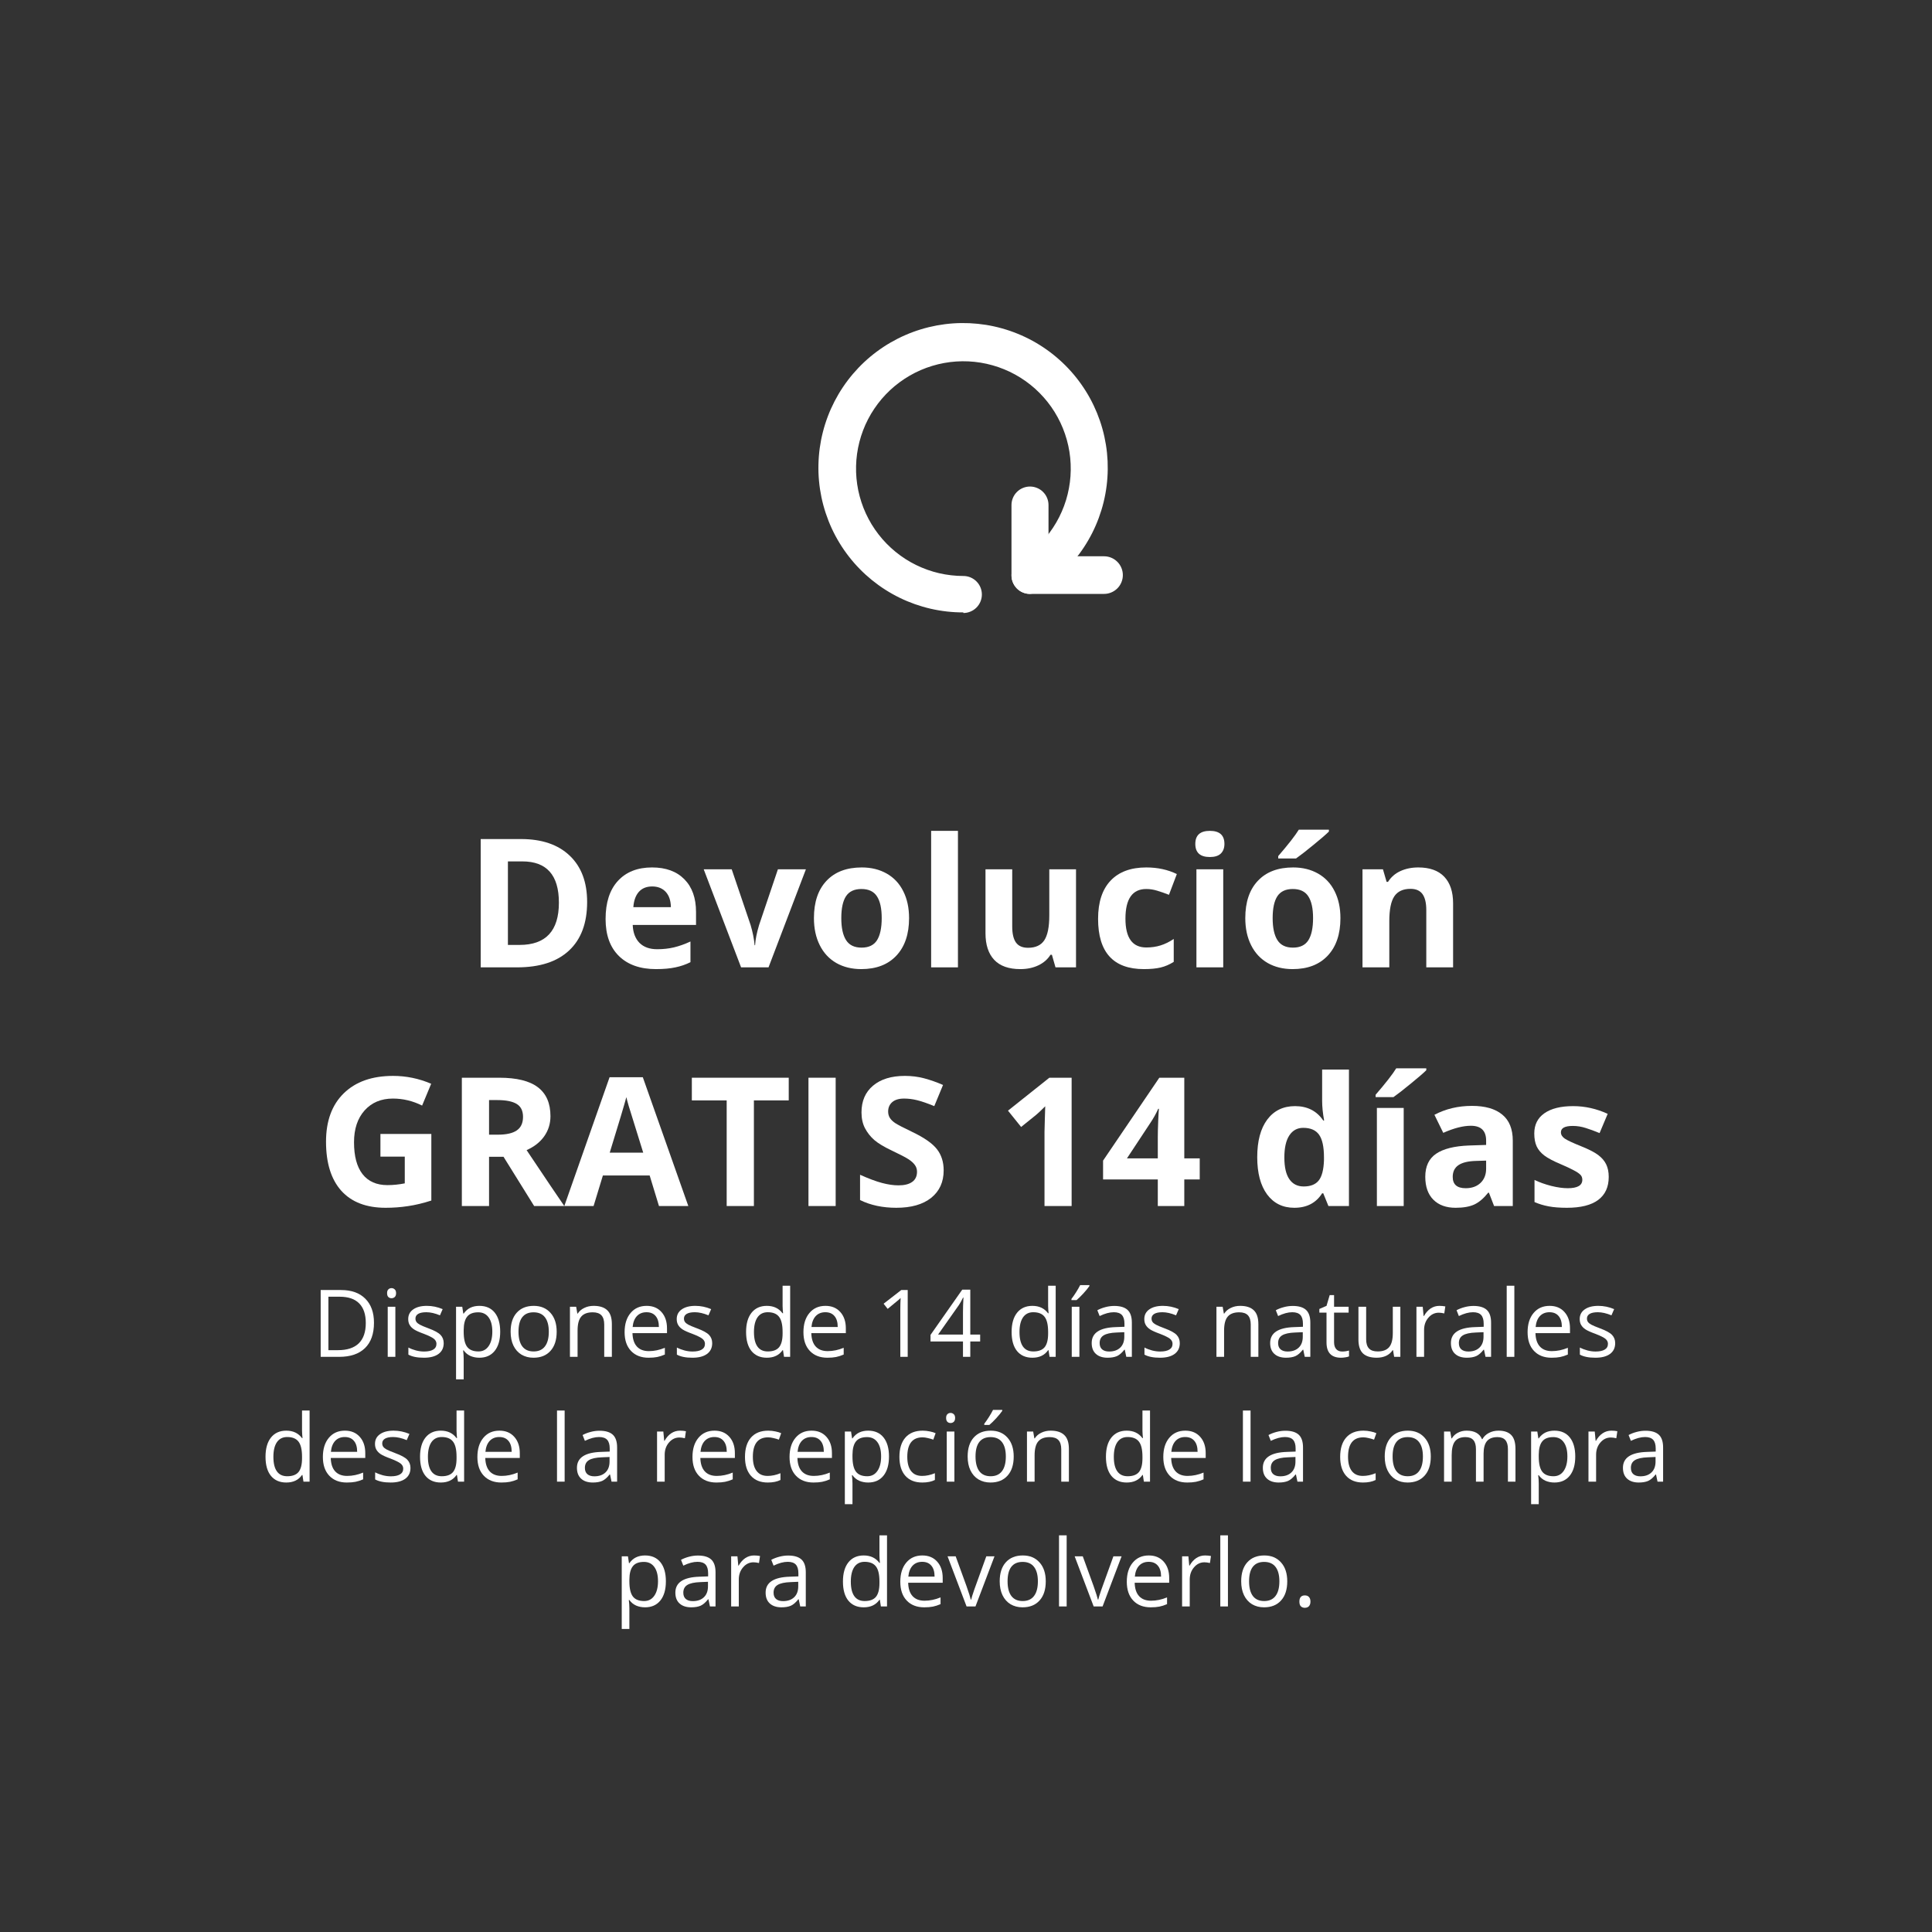 <svg xmlns="http://www.w3.org/2000/svg" xmlns:xlink="http://www.w3.org/1999/xlink" width="506" zoomAndPan="magnify" viewBox="0 0 379.5 379.5" height="506" preserveAspectRatio="xMidYMid meet" version="1.2"><rect x="0" y="0" width="379.5" height="379.5" fill="#333333" stroke="none"/><defs><clipPath id="e8dfa975a8"><path d="M 198 95 L 220.855 95 L 220.855 117 L 198 117 Z M 198 95 "/></clipPath></defs><g id="ab29c036d0"><path style=" stroke:none;fill-rule:nonzero;fill:#ffffff;fill-opacity:1;" d="M 189.23 120.293 C 188.152 120.297 187.074 120.238 186.004 120.117 C 184.93 119.996 183.867 119.816 182.812 119.574 C 181.762 119.332 180.727 119.031 179.707 118.672 C 178.691 118.312 177.695 117.895 176.723 117.422 C 175.754 116.949 174.812 116.422 173.902 115.84 C 172.992 115.262 172.117 114.629 171.277 113.949 C 170.441 113.27 169.641 112.547 168.887 111.773 C 168.129 111.004 167.422 110.191 166.758 109.34 C 166.094 108.488 165.48 107.602 164.918 106.68 C 164.355 105.758 163.848 104.809 163.391 103.828 C 162.938 102.848 162.543 101.844 162.203 100.82 C 161.863 99.793 161.582 98.754 161.359 97.695 C 161.141 96.641 160.977 95.574 160.879 94.5 C 160.777 93.422 160.742 92.348 160.766 91.266 C 160.789 90.188 160.871 89.113 161.016 88.043 C 161.164 86.973 161.367 85.914 161.637 84.867 C 161.902 83.82 162.227 82.793 162.609 81.785 C 162.992 80.773 163.434 79.789 163.93 78.828 C 164.426 77.871 164.973 76.941 165.574 76.047 C 166.176 75.148 166.828 74.289 167.527 73.465 C 168.227 72.645 168.969 71.863 169.758 71.125 C 170.547 70.387 171.375 69.695 172.242 69.055 C 173.109 68.41 174.012 67.816 174.945 67.277 C 175.879 66.738 176.84 66.25 177.832 65.82 C 178.82 65.387 179.832 65.016 180.867 64.699 C 181.898 64.383 182.945 64.129 184.008 63.93 C 185.07 63.734 186.141 63.598 187.215 63.523 C 188.293 63.449 189.371 63.438 190.449 63.484 C 191.527 63.535 192.602 63.645 193.668 63.812 C 194.734 63.984 195.789 64.215 196.828 64.508 C 197.867 64.797 198.887 65.145 199.887 65.555 C 200.887 65.961 201.863 66.422 202.809 66.941 C 203.758 67.457 204.672 68.027 205.555 68.652 C 206.438 69.273 207.281 69.945 208.086 70.664 C 208.895 71.379 209.656 72.145 210.375 72.949 C 211.094 73.754 211.766 74.598 212.387 75.48 C 213.012 76.363 213.582 77.277 214.102 78.223 C 214.621 79.172 215.082 80.145 215.492 81.145 C 215.898 82.145 216.25 83.164 216.539 84.203 C 216.832 85.242 217.062 86.297 217.234 87.363 C 217.406 88.43 217.516 89.5 217.566 90.578 C 217.613 91.656 217.602 92.734 217.527 93.812 C 217.457 94.891 217.32 95.961 217.125 97.023 C 216.93 98.086 216.676 99.133 216.359 100.164 C 216.043 101.199 215.672 102.211 215.242 103.199 C 214.812 104.191 214.328 105.152 213.785 106.09 C 213.246 107.023 212.656 107.926 212.012 108.793 C 211.371 109.66 210.68 110.488 209.941 111.277 C 208.227 113.125 206.285 114.695 204.125 115.988 C 203.586 116.383 202.984 116.605 202.32 116.66 C 201.691 116.664 201.102 116.512 200.555 116.207 C 200.004 115.902 199.566 115.48 199.238 114.941 C 198.984 114.535 198.816 114.09 198.738 113.617 C 198.66 113.141 198.676 112.668 198.785 112.199 C 198.895 111.73 199.09 111.301 199.367 110.91 C 199.648 110.52 199.992 110.195 200.402 109.941 C 201.969 108.98 203.375 107.828 204.617 106.477 C 205.168 105.895 205.68 105.281 206.16 104.637 C 206.637 103.992 207.078 103.324 207.48 102.633 C 207.883 101.941 208.242 101.227 208.562 100.492 C 208.883 99.758 209.164 99.008 209.398 98.242 C 209.633 97.477 209.824 96.699 209.969 95.91 C 210.117 95.125 210.219 94.328 210.273 93.531 C 210.332 92.73 210.34 91.93 210.305 91.129 C 210.273 90.328 210.191 89.535 210.066 88.742 C 209.941 87.953 209.77 87.168 209.555 86.398 C 209.34 85.625 209.082 84.867 208.781 84.125 C 208.48 83.383 208.137 82.66 207.754 81.957 C 207.371 81.254 206.949 80.574 206.488 79.918 C 206.027 79.262 205.531 78.637 204.996 78.035 C 204.465 77.438 203.898 76.871 203.305 76.336 C 202.707 75.801 202.082 75.305 201.426 74.84 C 200.773 74.379 200.094 73.953 199.391 73.566 C 198.691 73.18 197.969 72.836 197.227 72.535 C 196.484 72.23 195.73 71.969 194.957 71.754 C 194.188 71.535 193.406 71.363 192.613 71.234 C 191.824 71.105 191.027 71.023 190.227 70.984 C 189.426 70.945 188.625 70.957 187.828 71.008 C 187.027 71.062 186.234 71.16 185.445 71.305 C 184.656 71.449 183.879 71.637 183.113 71.871 C 182.348 72.102 181.594 72.379 180.859 72.695 C 180.125 73.016 179.41 73.375 178.715 73.773 C 178.02 74.176 177.352 74.613 176.707 75.09 C 176.062 75.562 175.445 76.074 174.859 76.621 C 174.273 77.168 173.723 77.746 173.199 78.355 C 172.68 78.965 172.195 79.602 171.75 80.266 C 171.301 80.93 170.891 81.617 170.523 82.328 C 170.152 83.039 169.824 83.77 169.539 84.52 C 169.254 85.266 169.012 86.031 168.812 86.805 C 168.613 87.582 168.457 88.367 168.348 89.16 C 168.238 89.953 168.176 90.75 168.156 91.551 C 168.137 92.355 168.164 93.152 168.234 93.949 C 168.309 94.75 168.426 95.539 168.586 96.324 C 168.75 97.109 168.957 97.883 169.207 98.645 C 169.457 99.406 169.75 100.148 170.086 100.879 C 170.422 101.605 170.797 102.312 171.211 102.996 C 171.629 103.68 172.082 104.34 172.574 104.973 C 173.062 105.605 173.59 106.211 174.148 106.781 C 174.707 107.355 175.301 107.895 175.922 108.402 C 176.543 108.906 177.191 109.379 177.863 109.809 C 178.539 110.242 179.234 110.633 179.957 110.988 C 180.676 111.34 181.414 111.648 182.168 111.918 C 182.922 112.188 183.691 112.414 184.469 112.594 C 185.25 112.773 186.039 112.91 186.836 113 C 187.633 113.094 188.43 113.141 189.23 113.141 C 189.715 113.141 190.176 113.23 190.621 113.414 C 191.07 113.602 191.461 113.863 191.801 114.203 C 192.145 114.547 192.406 114.938 192.59 115.383 C 192.773 115.828 192.867 116.293 192.867 116.773 C 192.867 117.258 192.773 117.723 192.59 118.168 C 192.406 118.613 192.145 119.004 191.801 119.348 C 191.461 119.688 191.07 119.949 190.621 120.133 C 190.176 120.32 189.715 120.41 189.23 120.41 Z M 189.23 120.293 "/><g clip-rule="nonzero" clip-path="url(#e8dfa975a8)"><path style=" stroke:none;fill-rule:nonzero;fill:#ffffff;fill-opacity:1;" d="M 202.32 116.66 C 201.84 116.66 201.375 116.566 200.93 116.383 C 200.484 116.199 200.09 115.934 199.75 115.594 C 199.41 115.254 199.145 114.859 198.961 114.414 C 198.777 113.969 198.684 113.504 198.684 113.023 L 198.684 99.207 C 198.684 98.723 198.777 98.262 198.961 97.816 C 199.145 97.367 199.41 96.977 199.75 96.637 C 200.09 96.293 200.484 96.031 200.93 95.848 C 201.375 95.664 201.84 95.57 202.32 95.57 C 202.805 95.57 203.266 95.664 203.711 95.848 C 204.156 96.031 204.551 96.293 204.891 96.637 C 205.234 96.977 205.496 97.367 205.68 97.816 C 205.863 98.262 205.957 98.723 205.957 99.207 L 205.957 109.27 L 216.863 109.27 C 217.355 109.27 217.828 109.363 218.277 109.551 C 218.73 109.738 219.129 110.008 219.477 110.352 C 219.824 110.699 220.09 111.098 220.277 111.551 C 220.465 112.004 220.559 112.477 220.559 112.965 C 220.559 113.453 220.465 113.926 220.277 114.379 C 220.09 114.832 219.824 115.23 219.477 115.578 C 219.129 115.922 218.73 116.191 218.277 116.379 C 217.828 116.566 217.355 116.66 216.863 116.66 Z M 202.32 116.66 "/></g><g style="fill:#ffffff;fill-opacity:1;"><g transform="translate(91.252, 190.016)"><path style="stroke:none" d="M 24.078 -12.844 C 24.078 -8.695 22.895 -5.52 20.531 -3.312 C 18.176 -1.102 14.77 0 10.312 0 L 3.172 0 L 3.172 -25.203 L 11.078 -25.203 C 15.191 -25.203 18.383 -24.113 20.656 -21.938 C 22.938 -19.77 24.078 -16.738 24.078 -12.844 Z M 18.531 -12.703 C 18.531 -18.109 16.141 -20.812 11.359 -20.812 L 8.516 -20.812 L 8.516 -4.406 L 10.812 -4.406 C 15.957 -4.406 18.531 -7.172 18.531 -12.703 Z M 18.531 -12.703 "/></g></g><g style="fill:#ffffff;fill-opacity:1;"><g transform="translate(117.376, 190.016)"><path style="stroke:none" d="M 10.734 -15.891 C 9.617 -15.891 8.742 -15.535 8.109 -14.828 C 7.484 -14.117 7.125 -13.117 7.031 -11.828 L 14.406 -11.828 C 14.383 -13.117 14.047 -14.117 13.391 -14.828 C 12.734 -15.535 11.848 -15.891 10.734 -15.891 Z M 11.484 0.344 C 8.379 0.344 5.953 -0.508 4.203 -2.219 C 2.453 -3.938 1.578 -6.363 1.578 -9.5 C 1.578 -12.727 2.383 -15.223 4 -16.984 C 5.613 -18.742 7.848 -19.625 10.703 -19.625 C 13.422 -19.625 15.539 -18.848 17.062 -17.297 C 18.582 -15.754 19.344 -13.613 19.344 -10.875 L 19.344 -8.328 L 6.906 -8.328 C 6.969 -6.828 7.41 -5.656 8.234 -4.812 C 9.066 -3.977 10.227 -3.562 11.719 -3.562 C 12.875 -3.562 13.969 -3.68 15 -3.922 C 16.039 -4.172 17.125 -4.555 18.25 -5.078 L 18.25 -1.016 C 17.332 -0.555 16.348 -0.219 15.297 0 C 14.254 0.227 12.984 0.344 11.484 0.344 Z M 11.484 0.344 "/></g></g><g style="fill:#ffffff;fill-opacity:1;"><g transform="translate(138.227, 190.016)"><path style="stroke:none" d="M 7.344 0 L 0 -19.266 L 5.5 -19.266 L 9.219 -8.297 C 9.633 -6.898 9.895 -5.582 10 -4.344 L 10.094 -4.344 C 10.156 -5.445 10.414 -6.766 10.875 -8.297 L 14.578 -19.266 L 20.078 -19.266 L 12.734 0 Z M 7.344 0 "/></g></g><g style="fill:#ffffff;fill-opacity:1;"><g transform="translate(158.302, 190.016)"><path style="stroke:none" d="M 6.953 -9.672 C 6.953 -7.766 7.266 -6.32 7.891 -5.344 C 8.516 -4.363 9.531 -3.875 10.938 -3.875 C 12.344 -3.875 13.352 -4.359 13.969 -5.328 C 14.582 -6.305 14.891 -7.754 14.891 -9.672 C 14.891 -11.578 14.578 -13.004 13.953 -13.953 C 13.336 -14.91 12.32 -15.391 10.906 -15.391 C 9.508 -15.391 8.5 -14.914 7.875 -13.969 C 7.258 -13.02 6.953 -11.586 6.953 -9.672 Z M 20.266 -9.672 C 20.266 -6.535 19.438 -4.082 17.781 -2.312 C 16.125 -0.539 13.82 0.344 10.875 0.344 C 9.02 0.344 7.383 -0.055 5.969 -0.859 C 4.562 -1.672 3.477 -2.836 2.719 -4.359 C 1.957 -5.879 1.578 -7.648 1.578 -9.672 C 1.578 -12.816 2.398 -15.258 4.047 -17 C 5.691 -18.75 8.004 -19.625 10.984 -19.625 C 12.828 -19.625 14.457 -19.223 15.875 -18.422 C 17.289 -17.617 18.375 -16.461 19.125 -14.953 C 19.883 -13.453 20.266 -11.691 20.266 -9.672 Z M 20.266 -9.672 "/></g></g><g style="fill:#ffffff;fill-opacity:1;"><g transform="translate(180.152, 190.016)"><path style="stroke:none" d="M 8.016 0 L 2.75 0 L 2.75 -26.812 L 8.016 -26.812 Z M 8.016 0 "/></g></g><g style="fill:#ffffff;fill-opacity:1;"><g transform="translate(190.923, 190.016)"><path style="stroke:none" d="M 16.406 0 L 15.703 -2.469 L 15.422 -2.469 C 14.859 -1.57 14.062 -0.879 13.031 -0.391 C 12 0.098 10.82 0.344 9.5 0.344 C 7.227 0.344 5.52 -0.258 4.375 -1.469 C 3.227 -2.688 2.656 -4.43 2.656 -6.703 L 2.656 -19.266 L 7.906 -19.266 L 7.906 -8.016 C 7.906 -6.617 8.148 -5.57 8.641 -4.875 C 9.141 -4.188 9.93 -3.844 11.016 -3.844 C 12.484 -3.844 13.547 -4.332 14.203 -5.312 C 14.859 -6.301 15.188 -7.93 15.188 -10.203 L 15.188 -19.266 L 20.438 -19.266 L 20.438 0 Z M 16.406 0 "/></g></g><g style="fill:#ffffff;fill-opacity:1;"><g transform="translate(214.117, 190.016)"><path style="stroke:none" d="M 10.578 0.344 C 4.578 0.344 1.578 -2.945 1.578 -9.531 C 1.578 -12.801 2.395 -15.301 4.031 -17.031 C 5.664 -18.758 8.004 -19.625 11.047 -19.625 C 13.273 -19.625 15.273 -19.191 17.047 -18.328 L 15.5 -14.25 C 14.664 -14.582 13.891 -14.852 13.172 -15.062 C 12.461 -15.281 11.754 -15.391 11.047 -15.391 C 8.316 -15.391 6.953 -13.445 6.953 -9.562 C 6.953 -5.789 8.316 -3.906 11.047 -3.906 C 12.055 -3.906 12.992 -4.039 13.859 -4.312 C 14.723 -4.582 15.582 -5.004 16.438 -5.578 L 16.438 -1.078 C 15.594 -0.547 14.734 -0.176 13.859 0.031 C 12.992 0.238 11.898 0.344 10.578 0.344 Z M 10.578 0.344 "/></g></g><g style="fill:#ffffff;fill-opacity:1;"><g transform="translate(232.262, 190.016)"><path style="stroke:none" d="M 2.531 -24.25 C 2.531 -25.957 3.484 -26.812 5.391 -26.812 C 7.297 -26.812 8.25 -25.957 8.25 -24.25 C 8.25 -23.438 8.008 -22.801 7.531 -22.344 C 7.062 -21.895 6.348 -21.672 5.391 -21.672 C 3.484 -21.672 2.531 -22.531 2.531 -24.25 Z M 8.016 0 L 2.75 0 L 2.75 -19.266 L 8.016 -19.266 Z M 8.016 0 "/></g></g><g style="fill:#ffffff;fill-opacity:1;"><g transform="translate(243.033, 190.016)"><path style="stroke:none" d="M 6.953 -9.672 C 6.953 -7.766 7.266 -6.32 7.891 -5.344 C 8.516 -4.363 9.531 -3.875 10.938 -3.875 C 12.344 -3.875 13.352 -4.359 13.969 -5.328 C 14.582 -6.305 14.891 -7.754 14.891 -9.672 C 14.891 -11.578 14.578 -13.004 13.953 -13.953 C 13.336 -14.91 12.32 -15.391 10.906 -15.391 C 9.508 -15.391 8.5 -14.914 7.875 -13.969 C 7.258 -13.02 6.953 -11.586 6.953 -9.672 Z M 20.266 -9.672 C 20.266 -6.535 19.438 -4.082 17.781 -2.312 C 16.125 -0.539 13.82 0.344 10.875 0.344 C 9.02 0.344 7.383 -0.055 5.969 -0.859 C 4.562 -1.672 3.477 -2.836 2.719 -4.359 C 1.957 -5.879 1.578 -7.648 1.578 -9.672 C 1.578 -12.816 2.398 -15.258 4.047 -17 C 5.691 -18.75 8.004 -19.625 10.984 -19.625 C 12.828 -19.625 14.457 -19.223 15.875 -18.422 C 17.289 -17.617 18.375 -16.461 19.125 -14.953 C 19.883 -13.453 20.266 -11.691 20.266 -9.672 Z M 8.047 -21.391 L 8.047 -21.859 C 10.023 -24.148 11.375 -25.879 12.094 -27.047 L 18 -27.047 L 18 -26.672 C 17.395 -26.078 16.367 -25.191 14.922 -24.016 C 13.484 -22.836 12.359 -21.961 11.547 -21.391 Z M 8.047 -21.391 "/></g></g><g style="fill:#ffffff;fill-opacity:1;"><g transform="translate(264.883, 190.016)"><path style="stroke:none" d="M 20.547 0 L 15.281 0 L 15.281 -11.25 C 15.281 -12.645 15.035 -13.688 14.547 -14.375 C 14.055 -15.07 13.27 -15.422 12.188 -15.422 C 10.719 -15.422 9.656 -14.93 9 -13.953 C 8.344 -12.973 8.016 -11.344 8.016 -9.062 L 8.016 0 L 2.75 0 L 2.75 -19.266 L 6.766 -19.266 L 7.484 -16.797 L 7.766 -16.797 C 8.359 -17.734 9.164 -18.438 10.188 -18.906 C 11.219 -19.383 12.391 -19.625 13.703 -19.625 C 15.941 -19.625 17.641 -19.02 18.797 -17.812 C 19.961 -16.602 20.547 -14.852 20.547 -12.562 Z M 20.547 0 "/></g></g><g style="fill:#ffffff;fill-opacity:1;"><g transform="translate(61.993, 236.899)"><path style="stroke:none" d="M 12.734 -14.156 L 22.734 -14.156 L 22.734 -1.078 C 21.109 -0.555 19.582 -0.191 18.156 0.016 C 16.727 0.234 15.266 0.344 13.766 0.344 C 9.961 0.344 7.055 -0.77 5.047 -3 C 3.047 -5.238 2.047 -8.453 2.047 -12.641 C 2.047 -16.703 3.207 -19.867 5.531 -22.141 C 7.863 -24.422 11.094 -25.562 15.219 -25.562 C 17.801 -25.562 20.297 -25.047 22.703 -24.016 L 20.922 -19.734 C 19.086 -20.648 17.176 -21.109 15.188 -21.109 C 12.875 -21.109 11.02 -20.332 9.625 -18.781 C 8.238 -17.227 7.547 -15.145 7.547 -12.531 C 7.547 -9.789 8.102 -7.703 9.219 -6.266 C 10.344 -4.828 11.973 -4.109 14.109 -4.109 C 15.223 -4.109 16.359 -4.223 17.516 -4.453 L 17.516 -9.703 L 12.734 -9.703 Z M 12.734 -14.156 "/></g></g><g style="fill:#ffffff;fill-opacity:1;"><g transform="translate(87.548, 236.899)"><path style="stroke:none" d="M 8.516 -14.016 L 10.234 -14.016 C 11.922 -14.016 13.164 -14.297 13.969 -14.859 C 14.781 -15.422 15.188 -16.305 15.188 -17.516 C 15.188 -18.703 14.773 -19.547 13.953 -20.047 C 13.129 -20.555 11.859 -20.812 10.141 -20.812 L 8.516 -20.812 Z M 8.516 -9.672 L 8.516 0 L 3.172 0 L 3.172 -25.203 L 10.516 -25.203 C 13.941 -25.203 16.473 -24.578 18.109 -23.328 C 19.754 -22.078 20.578 -20.188 20.578 -17.656 C 20.578 -16.164 20.164 -14.844 19.344 -13.688 C 18.531 -12.539 17.379 -11.641 15.891 -10.984 C 19.68 -5.316 22.148 -1.656 23.297 0 L 17.375 0 L 11.359 -9.672 Z M 8.516 -9.672 "/></g></g><g style="fill:#ffffff;fill-opacity:1;"><g transform="translate(110.846, 236.899)"><path style="stroke:none" d="M 18.594 0 L 16.766 -6 L 7.578 -6 L 5.75 0 L 0 0 L 8.891 -25.297 L 15.422 -25.297 L 24.359 0 Z M 15.5 -10.484 C 13.801 -15.91 12.848 -18.977 12.641 -19.688 C 12.43 -20.406 12.281 -20.973 12.188 -21.391 C 11.801 -19.922 10.711 -16.285 8.922 -10.484 Z M 15.5 -10.484 "/></g></g><g style="fill:#ffffff;fill-opacity:1;"><g transform="translate(135.195, 236.899)"><path style="stroke:none" d="M 12.891 0 L 7.547 0 L 7.547 -20.75 L 0.703 -20.75 L 0.703 -25.203 L 19.734 -25.203 L 19.734 -20.75 L 12.891 -20.75 Z M 12.891 0 "/></g></g><g style="fill:#ffffff;fill-opacity:1;"><g transform="translate(155.633, 236.899)"><path style="stroke:none" d="M 3.172 0 L 3.172 -25.203 L 8.516 -25.203 L 8.516 0 Z M 3.172 0 "/></g></g><g style="fill:#ffffff;fill-opacity:1;"><g transform="translate(167.316, 236.899)"><path style="stroke:none" d="M 18.047 -7 C 18.047 -4.719 17.227 -2.922 15.594 -1.609 C 13.957 -0.305 11.676 0.344 8.75 0.344 C 6.062 0.344 3.688 -0.16 1.625 -1.172 L 1.625 -6.141 C 3.32 -5.379 4.758 -4.844 5.938 -4.531 C 7.113 -4.219 8.191 -4.062 9.172 -4.062 C 10.336 -4.062 11.234 -4.285 11.859 -4.734 C 12.492 -5.18 12.812 -5.848 12.812 -6.734 C 12.812 -7.234 12.672 -7.676 12.391 -8.062 C 12.117 -8.445 11.711 -8.816 11.172 -9.172 C 10.641 -9.523 9.551 -10.094 7.906 -10.875 C 6.363 -11.602 5.207 -12.297 4.438 -12.953 C 3.676 -13.617 3.062 -14.395 2.594 -15.281 C 2.133 -16.164 1.906 -17.203 1.906 -18.391 C 1.906 -20.617 2.66 -22.367 4.172 -23.641 C 5.691 -24.922 7.781 -25.562 10.438 -25.562 C 11.75 -25.562 13 -25.406 14.188 -25.094 C 15.383 -24.781 16.629 -24.344 17.922 -23.781 L 16.203 -19.625 C 14.859 -20.176 13.742 -20.562 12.859 -20.781 C 11.984 -21 11.117 -21.109 10.266 -21.109 C 9.254 -21.109 8.477 -20.875 7.938 -20.406 C 7.406 -19.938 7.141 -19.32 7.141 -18.562 C 7.141 -18.094 7.25 -17.68 7.469 -17.328 C 7.688 -16.973 8.031 -16.633 8.5 -16.312 C 8.977 -15.988 10.109 -15.398 11.891 -14.547 C 14.242 -13.422 15.859 -12.289 16.734 -11.156 C 17.609 -10.031 18.047 -8.645 18.047 -7 Z M 18.047 -7 "/></g></g><g style="fill:#ffffff;fill-opacity:1;"><g transform="translate(186.754, 236.899)"><path style="stroke:none" d=""/></g></g><g style="fill:#ffffff;fill-opacity:1;"><g transform="translate(195.921, 236.899)"><path style="stroke:none" d="M 14.578 0 L 9.25 0 L 9.25 -14.578 L 9.312 -16.969 L 9.391 -19.594 C 8.504 -18.707 7.891 -18.129 7.547 -17.859 L 4.656 -15.531 L 2.078 -18.734 L 10.203 -25.203 L 14.578 -25.203 Z M 14.578 0 "/></g></g><g style="fill:#ffffff;fill-opacity:1;"><g transform="translate(216.066, 236.899)"><path style="stroke:none" d="M 19.594 -5.219 L 16.562 -5.219 L 16.562 0 L 11.359 0 L 11.359 -5.219 L 0.609 -5.219 L 0.609 -8.922 L 11.656 -25.203 L 16.562 -25.203 L 16.562 -9.359 L 19.594 -9.359 Z M 11.359 -9.359 L 11.359 -13.625 C 11.359 -14.344 11.383 -15.379 11.438 -16.734 C 11.5 -18.086 11.547 -18.875 11.578 -19.094 L 11.438 -19.094 C 11.02 -18.156 10.508 -17.238 9.906 -16.344 L 5.297 -9.359 Z M 11.359 -9.359 "/></g></g><g style="fill:#ffffff;fill-opacity:1;"><g transform="translate(236.21, 236.899)"><path style="stroke:none" d=""/></g></g><g style="fill:#ffffff;fill-opacity:1;"><g transform="translate(245.378, 236.899)"><path style="stroke:none" d="M 8.859 0.344 C 6.598 0.344 4.816 -0.531 3.516 -2.281 C 2.223 -4.039 1.578 -6.477 1.578 -9.594 C 1.578 -12.758 2.234 -15.223 3.547 -16.984 C 4.867 -18.742 6.688 -19.625 9 -19.625 C 11.426 -19.625 13.273 -18.68 14.547 -16.797 L 14.719 -16.797 C 14.457 -18.234 14.328 -19.516 14.328 -20.641 L 14.328 -26.812 L 19.594 -26.812 L 19.594 0 L 15.562 0 L 14.547 -2.5 L 14.328 -2.5 C 13.129 -0.602 11.305 0.344 8.859 0.344 Z M 10.703 -3.844 C 12.047 -3.844 13.031 -4.234 13.656 -5.016 C 14.281 -5.797 14.625 -7.125 14.688 -9 L 14.688 -9.562 C 14.688 -11.633 14.363 -13.117 13.719 -14.016 C 13.082 -14.91 12.047 -15.359 10.609 -15.359 C 9.441 -15.359 8.531 -14.859 7.875 -13.859 C 7.227 -12.867 6.906 -11.426 6.906 -9.531 C 6.906 -7.633 7.234 -6.211 7.891 -5.266 C 8.547 -4.316 9.484 -3.844 10.703 -3.844 Z M 10.703 -3.844 "/></g></g><g style="fill:#ffffff;fill-opacity:1;"><g transform="translate(267.71, 236.899)"><path style="stroke:none" d="M 8.016 0 L 2.75 0 L 2.75 -19.266 L 8.016 -19.266 Z M 2.5 -21.391 L 2.5 -21.859 C 4.477 -24.148 5.828 -25.879 6.547 -27.047 L 12.453 -27.047 L 12.453 -26.672 C 11.848 -26.078 10.82 -25.191 9.375 -24.016 C 7.938 -22.836 6.812 -21.961 6 -21.391 Z M 2.5 -21.391 "/></g></g><g style="fill:#ffffff;fill-opacity:1;"><g transform="translate(278.481, 236.899)"><path style="stroke:none" d="M 15 0 L 13.984 -2.625 L 13.844 -2.625 C 12.957 -1.508 12.047 -0.734 11.109 -0.297 C 10.172 0.129 8.953 0.344 7.453 0.344 C 5.598 0.344 4.141 -0.18 3.078 -1.234 C 2.016 -2.297 1.484 -3.801 1.484 -5.75 C 1.484 -7.801 2.195 -9.312 3.625 -10.281 C 5.062 -11.25 7.219 -11.785 10.094 -11.891 L 13.438 -12 L 13.438 -12.844 C 13.438 -14.789 12.438 -15.766 10.438 -15.766 C 8.906 -15.766 7.098 -15.301 5.016 -14.375 L 3.281 -17.922 C 5.488 -19.086 7.945 -19.672 10.656 -19.672 C 13.238 -19.672 15.219 -19.102 16.594 -17.969 C 17.977 -16.844 18.672 -15.133 18.672 -12.844 L 18.672 0 Z M 13.438 -8.922 L 11.406 -8.859 C 9.883 -8.816 8.75 -8.539 8 -8.031 C 7.25 -7.52 6.875 -6.75 6.875 -5.719 C 6.875 -4.238 7.723 -3.5 9.422 -3.5 C 10.641 -3.5 11.613 -3.848 12.344 -4.547 C 13.07 -5.242 13.438 -6.176 13.438 -7.344 Z M 13.438 -8.922 "/></g></g><g style="fill:#ffffff;fill-opacity:1;"><g transform="translate(299.797, 236.899)"><path style="stroke:none" d="M 16.203 -5.719 C 16.203 -3.738 15.516 -2.234 14.141 -1.203 C 12.766 -0.172 10.711 0.344 7.984 0.344 C 6.578 0.344 5.379 0.25 4.391 0.062 C 3.398 -0.125 2.477 -0.406 1.625 -0.781 L 1.625 -5.125 C 2.594 -4.656 3.688 -4.266 4.906 -3.953 C 6.133 -3.648 7.219 -3.5 8.156 -3.5 C 10.062 -3.5 11.016 -4.051 11.016 -5.156 C 11.016 -5.57 10.883 -5.906 10.625 -6.156 C 10.375 -6.414 9.938 -6.707 9.312 -7.031 C 8.695 -7.363 7.875 -7.75 6.844 -8.188 C 5.363 -8.812 4.273 -9.383 3.578 -9.906 C 2.879 -10.438 2.367 -11.039 2.047 -11.719 C 1.734 -12.406 1.578 -13.25 1.578 -14.25 C 1.578 -15.969 2.238 -17.289 3.562 -18.219 C 4.895 -19.156 6.781 -19.625 9.219 -19.625 C 11.539 -19.625 13.801 -19.117 16 -18.109 L 14.406 -14.328 C 13.438 -14.734 12.531 -15.066 11.688 -15.328 C 10.852 -15.598 10.004 -15.734 9.141 -15.734 C 7.586 -15.734 6.812 -15.316 6.812 -14.484 C 6.812 -14.004 7.062 -13.594 7.562 -13.25 C 8.062 -12.906 9.156 -12.395 10.844 -11.719 C 12.344 -11.113 13.441 -10.547 14.141 -10.016 C 14.848 -9.484 15.367 -8.875 15.703 -8.188 C 16.035 -7.5 16.203 -6.676 16.203 -5.719 Z M 16.203 -5.719 "/></g></g><g style="fill:#ffffff;fill-opacity:1;"><g transform="translate(61.179, 266.524)"><path style="stroke:none" d="M 12.281 -6.688 C 12.281 -4.52 11.691 -2.863 10.516 -1.719 C 9.336 -0.57 7.645 0 5.438 0 L 1.812 0 L 1.812 -13.125 L 5.828 -13.125 C 7.867 -13.125 9.453 -12.555 10.578 -11.422 C 11.711 -10.297 12.281 -8.719 12.281 -6.688 Z M 10.672 -6.641 C 10.672 -8.348 10.238 -9.633 9.375 -10.5 C 8.52 -11.375 7.242 -11.812 5.547 -11.812 L 3.328 -11.812 L 3.328 -1.312 L 5.188 -1.312 C 7.008 -1.312 8.379 -1.758 9.297 -2.656 C 10.211 -3.551 10.672 -4.879 10.672 -6.641 Z M 10.672 -6.641 "/></g><g transform="translate(74.582, 266.524)"><path style="stroke:none" d="M 3.078 0 L 1.578 0 L 1.578 -9.844 L 3.078 -9.844 Z M 1.453 -12.516 C 1.453 -12.848 1.535 -13.094 1.703 -13.25 C 1.867 -13.414 2.078 -13.5 2.328 -13.5 C 2.566 -13.5 2.773 -13.414 2.953 -13.25 C 3.129 -13.094 3.219 -12.848 3.219 -12.516 C 3.219 -12.172 3.129 -11.914 2.953 -11.75 C 2.773 -11.594 2.566 -11.516 2.328 -11.516 C 2.078 -11.516 1.867 -11.594 1.703 -11.75 C 1.535 -11.914 1.453 -12.172 1.453 -12.516 Z M 1.453 -12.516 "/></g><g transform="translate(79.233, 266.524)"><path style="stroke:none" d="M 7.922 -2.688 C 7.922 -1.77 7.578 -1.062 6.891 -0.562 C 6.211 -0.07 5.258 0.172 4.031 0.172 C 2.727 0.172 1.711 -0.031 0.984 -0.438 L 0.984 -1.828 C 1.453 -1.586 1.957 -1.395 2.5 -1.25 C 3.039 -1.113 3.562 -1.047 4.062 -1.047 C 4.844 -1.047 5.441 -1.172 5.859 -1.422 C 6.285 -1.672 6.5 -2.051 6.5 -2.562 C 6.5 -2.945 6.332 -3.273 6 -3.547 C 5.664 -3.816 5.016 -4.141 4.047 -4.516 C 3.129 -4.848 2.477 -5.141 2.094 -5.391 C 1.707 -5.648 1.422 -5.941 1.234 -6.266 C 1.047 -6.586 0.953 -6.973 0.953 -7.422 C 0.953 -8.223 1.273 -8.852 1.922 -9.312 C 2.578 -9.781 3.473 -10.016 4.609 -10.016 C 5.672 -10.016 6.707 -9.801 7.719 -9.375 L 7.188 -8.156 C 6.207 -8.562 5.316 -8.766 4.516 -8.766 C 3.805 -8.766 3.27 -8.656 2.906 -8.438 C 2.551 -8.219 2.375 -7.914 2.375 -7.531 C 2.375 -7.258 2.441 -7.031 2.578 -6.844 C 2.711 -6.664 2.926 -6.492 3.219 -6.328 C 3.52 -6.16 4.098 -5.914 4.953 -5.594 C 6.117 -5.164 6.906 -4.734 7.312 -4.297 C 7.719 -3.867 7.922 -3.332 7.922 -2.688 Z M 7.922 -2.688 "/></g><g transform="translate(88.003, 266.524)"><path style="stroke:none" d="M 6.156 0.172 C 5.52 0.172 4.938 0.055 4.406 -0.172 C 3.875 -0.41 3.43 -0.773 3.078 -1.266 L 2.969 -1.266 C 3.039 -0.691 3.078 -0.145 3.078 0.375 L 3.078 4.422 L 1.578 4.422 L 1.578 -9.844 L 2.797 -9.844 L 3 -8.5 L 3.078 -8.5 C 3.453 -9.031 3.895 -9.414 4.406 -9.656 C 4.914 -9.895 5.5 -10.016 6.156 -10.016 C 7.469 -10.016 8.477 -9.566 9.188 -8.672 C 9.895 -7.785 10.25 -6.539 10.25 -4.938 C 10.25 -3.312 9.883 -2.051 9.156 -1.156 C 8.438 -0.27 7.438 0.172 6.156 0.172 Z M 5.938 -8.75 C 4.938 -8.75 4.211 -8.469 3.766 -7.906 C 3.316 -7.352 3.086 -6.473 3.078 -5.266 L 3.078 -4.938 C 3.078 -3.551 3.305 -2.555 3.766 -1.953 C 4.223 -1.359 4.961 -1.062 5.984 -1.062 C 6.828 -1.062 7.488 -1.406 7.969 -2.094 C 8.457 -2.789 8.703 -3.742 8.703 -4.953 C 8.703 -6.172 8.457 -7.109 7.969 -7.766 C 7.488 -8.422 6.812 -8.75 5.938 -8.75 Z M 5.938 -8.75 "/></g><g transform="translate(99.27, 266.524)"><path style="stroke:none" d="M 10.078 -4.938 C 10.078 -3.32 9.672 -2.066 8.859 -1.172 C 8.055 -0.273 6.941 0.172 5.516 0.172 C 4.629 0.172 3.844 -0.031 3.156 -0.438 C 2.477 -0.852 1.953 -1.445 1.578 -2.219 C 1.211 -2.988 1.031 -3.895 1.031 -4.938 C 1.031 -6.539 1.43 -7.785 2.234 -8.672 C 3.035 -9.566 4.148 -10.016 5.578 -10.016 C 6.953 -10.016 8.047 -9.555 8.859 -8.641 C 9.672 -7.734 10.078 -6.5 10.078 -4.938 Z M 2.578 -4.938 C 2.578 -3.676 2.828 -2.711 3.328 -2.047 C 3.828 -1.391 4.566 -1.062 5.547 -1.062 C 6.523 -1.062 7.266 -1.391 7.766 -2.047 C 8.273 -2.703 8.531 -3.664 8.531 -4.938 C 8.531 -6.188 8.273 -7.133 7.766 -7.781 C 7.266 -8.426 6.52 -8.75 5.531 -8.75 C 4.551 -8.75 3.812 -8.426 3.312 -7.781 C 2.82 -7.145 2.578 -6.195 2.578 -4.938 Z M 2.578 -4.938 "/></g><g transform="translate(110.375, 266.524)"><path style="stroke:none" d="M 8.312 0 L 8.312 -6.359 C 8.312 -7.16 8.129 -7.758 7.766 -8.156 C 7.398 -8.551 6.828 -8.75 6.047 -8.75 C 5.023 -8.75 4.273 -8.469 3.797 -7.906 C 3.316 -7.352 3.078 -6.438 3.078 -5.156 L 3.078 0 L 1.578 0 L 1.578 -9.844 L 2.797 -9.844 L 3.031 -8.5 L 3.109 -8.5 C 3.41 -8.977 3.836 -9.348 4.391 -9.609 C 4.941 -9.879 5.555 -10.016 6.234 -10.016 C 7.422 -10.016 8.312 -9.727 8.906 -9.156 C 9.508 -8.594 9.812 -7.68 9.812 -6.422 L 9.812 0 Z M 8.312 0 "/></g><g transform="translate(121.659, 266.524)"><path style="stroke:none" d="M 5.734 0.172 C 4.285 0.172 3.141 -0.27 2.297 -1.156 C 1.453 -2.039 1.031 -3.27 1.031 -4.844 C 1.031 -6.426 1.422 -7.68 2.203 -8.609 C 2.984 -9.547 4.035 -10.016 5.359 -10.016 C 6.586 -10.016 7.562 -9.609 8.281 -8.797 C 9 -7.992 9.359 -6.926 9.359 -5.594 L 9.359 -4.656 L 2.578 -4.656 C 2.609 -3.5 2.898 -2.617 3.453 -2.016 C 4.004 -1.422 4.785 -1.125 5.797 -1.125 C 6.848 -1.125 7.895 -1.344 8.938 -1.781 L 8.938 -0.453 C 8.406 -0.223 7.906 -0.062 7.438 0.031 C 6.969 0.125 6.398 0.172 5.734 0.172 Z M 5.328 -8.766 C 4.547 -8.766 3.914 -8.508 3.438 -8 C 2.969 -7.488 2.691 -6.773 2.609 -5.859 L 7.766 -5.859 C 7.766 -6.805 7.551 -7.523 7.125 -8.016 C 6.707 -8.516 6.109 -8.766 5.328 -8.766 Z M 5.328 -8.766 "/></g><g transform="translate(131.974, 266.524)"><path style="stroke:none" d="M 7.922 -2.688 C 7.922 -1.77 7.578 -1.062 6.891 -0.562 C 6.211 -0.07 5.258 0.172 4.031 0.172 C 2.727 0.172 1.711 -0.031 0.984 -0.438 L 0.984 -1.828 C 1.453 -1.586 1.957 -1.395 2.5 -1.25 C 3.039 -1.113 3.562 -1.047 4.062 -1.047 C 4.844 -1.047 5.441 -1.172 5.859 -1.422 C 6.285 -1.672 6.5 -2.051 6.5 -2.562 C 6.5 -2.945 6.332 -3.273 6 -3.547 C 5.664 -3.816 5.016 -4.141 4.047 -4.516 C 3.129 -4.848 2.477 -5.141 2.094 -5.391 C 1.707 -5.648 1.422 -5.941 1.234 -6.266 C 1.047 -6.586 0.953 -6.973 0.953 -7.422 C 0.953 -8.223 1.273 -8.852 1.922 -9.312 C 2.578 -9.781 3.473 -10.016 4.609 -10.016 C 5.672 -10.016 6.707 -9.801 7.719 -9.375 L 7.188 -8.156 C 6.207 -8.562 5.316 -8.766 4.516 -8.766 C 3.805 -8.766 3.27 -8.656 2.906 -8.438 C 2.551 -8.219 2.375 -7.914 2.375 -7.531 C 2.375 -7.258 2.441 -7.031 2.578 -6.844 C 2.711 -6.664 2.926 -6.492 3.219 -6.328 C 3.52 -6.16 4.098 -5.914 4.953 -5.594 C 6.117 -5.164 6.906 -4.734 7.312 -4.297 C 7.719 -3.867 7.922 -3.332 7.922 -2.688 Z M 7.922 -2.688 "/></g><g transform="translate(140.745, 266.524)"><path style="stroke:none" d=""/></g><g transform="translate(145.521, 266.524)"><path style="stroke:none" d="M 8.281 -1.312 L 8.203 -1.312 C 7.516 -0.32 6.484 0.172 5.109 0.172 C 3.816 0.172 2.812 -0.266 2.094 -1.141 C 1.383 -2.016 1.031 -3.266 1.031 -4.891 C 1.031 -6.516 1.391 -7.773 2.109 -8.672 C 2.828 -9.566 3.828 -10.016 5.109 -10.016 C 6.441 -10.016 7.469 -9.531 8.188 -8.562 L 8.297 -8.562 L 8.234 -9.281 L 8.203 -9.969 L 8.203 -13.969 L 9.688 -13.969 L 9.688 0 L 8.484 0 Z M 5.297 -1.062 C 6.316 -1.062 7.055 -1.336 7.516 -1.891 C 7.973 -2.453 8.203 -3.348 8.203 -4.578 L 8.203 -4.891 C 8.203 -6.285 7.969 -7.281 7.5 -7.875 C 7.039 -8.469 6.301 -8.766 5.281 -8.766 C 4.406 -8.766 3.734 -8.426 3.266 -7.75 C 2.805 -7.07 2.578 -6.113 2.578 -4.875 C 2.578 -3.613 2.805 -2.66 3.266 -2.016 C 3.723 -1.379 4.398 -1.062 5.297 -1.062 Z M 5.297 -1.062 "/></g><g transform="translate(156.787, 266.524)"><path style="stroke:none" d="M 5.734 0.172 C 4.285 0.172 3.141 -0.27 2.297 -1.156 C 1.453 -2.039 1.031 -3.27 1.031 -4.844 C 1.031 -6.426 1.422 -7.68 2.203 -8.609 C 2.984 -9.547 4.035 -10.016 5.359 -10.016 C 6.586 -10.016 7.562 -9.609 8.281 -8.797 C 9 -7.992 9.359 -6.926 9.359 -5.594 L 9.359 -4.656 L 2.578 -4.656 C 2.609 -3.5 2.898 -2.617 3.453 -2.016 C 4.004 -1.422 4.785 -1.125 5.797 -1.125 C 6.848 -1.125 7.895 -1.344 8.938 -1.781 L 8.938 -0.453 C 8.406 -0.223 7.906 -0.062 7.438 0.031 C 6.969 0.125 6.398 0.172 5.734 0.172 Z M 5.328 -8.766 C 4.547 -8.766 3.914 -8.508 3.438 -8 C 2.969 -7.488 2.691 -6.773 2.609 -5.859 L 7.766 -5.859 C 7.766 -6.805 7.551 -7.523 7.125 -8.016 C 6.707 -8.516 6.109 -8.766 5.328 -8.766 Z M 5.328 -8.766 "/></g><g transform="translate(167.102, 266.524)"><path style="stroke:none" d=""/></g><g transform="translate(171.878, 266.524)"><path style="stroke:none" d="M 6.422 0 L 4.969 0 L 4.969 -9.359 C 4.969 -10.141 4.988 -10.875 5.031 -11.562 C 4.906 -11.438 4.766 -11.305 4.609 -11.172 C 4.453 -11.035 3.742 -10.453 2.484 -9.422 L 1.688 -10.438 L 5.156 -13.125 L 6.422 -13.125 Z M 6.422 0 "/></g><g transform="translate(182.39, 266.524)"><path style="stroke:none" d="M 10.141 -3.016 L 8.203 -3.016 L 8.203 0 L 6.766 0 L 6.766 -3.016 L 0.391 -3.016 L 0.391 -4.312 L 6.625 -13.203 L 8.203 -13.203 L 8.203 -4.375 L 10.141 -4.375 Z M 6.766 -4.375 L 6.766 -8.734 C 6.766 -9.586 6.797 -10.555 6.859 -11.641 L 6.781 -11.641 C 6.5 -11.066 6.234 -10.586 5.984 -10.203 L 1.875 -4.375 Z M 6.766 -4.375 "/></g><g transform="translate(192.903, 266.524)"><path style="stroke:none" d=""/></g><g transform="translate(197.679, 266.524)"><path style="stroke:none" d="M 8.281 -1.312 L 8.203 -1.312 C 7.516 -0.32 6.484 0.172 5.109 0.172 C 3.816 0.172 2.812 -0.266 2.094 -1.141 C 1.383 -2.016 1.031 -3.266 1.031 -4.891 C 1.031 -6.516 1.391 -7.773 2.109 -8.672 C 2.828 -9.566 3.828 -10.016 5.109 -10.016 C 6.441 -10.016 7.469 -9.531 8.188 -8.562 L 8.297 -8.562 L 8.234 -9.281 L 8.203 -9.969 L 8.203 -13.969 L 9.688 -13.969 L 9.688 0 L 8.484 0 Z M 5.297 -1.062 C 6.316 -1.062 7.055 -1.336 7.516 -1.891 C 7.973 -2.453 8.203 -3.348 8.203 -4.578 L 8.203 -4.891 C 8.203 -6.285 7.969 -7.281 7.5 -7.875 C 7.039 -8.469 6.301 -8.766 5.281 -8.766 C 4.406 -8.766 3.734 -8.426 3.266 -7.75 C 2.805 -7.07 2.578 -6.113 2.578 -4.875 C 2.578 -3.613 2.805 -2.66 3.266 -2.016 C 3.723 -1.379 4.398 -1.062 5.297 -1.062 Z M 5.297 -1.062 "/></g><g transform="translate(208.945, 266.524)"><path style="stroke:none" d="M 3.078 0 L 1.578 0 L 1.578 -9.844 L 3.078 -9.844 Z M 1.516 -11.375 C 1.797 -11.738 2.102 -12.18 2.438 -12.703 C 2.77 -13.234 3.035 -13.695 3.234 -14.094 L 5.047 -14.094 L 5.047 -13.906 C 4.773 -13.508 4.379 -13.023 3.859 -12.453 C 3.336 -11.891 2.891 -11.453 2.516 -11.141 L 1.516 -11.141 Z M 1.516 -11.375 "/></g><g transform="translate(213.595, 266.524)"><path style="stroke:none" d="M 7.641 0 L 7.344 -1.406 L 7.266 -1.406 C 6.773 -0.781 6.285 -0.359 5.797 -0.141 C 5.305 0.066 4.695 0.172 3.969 0.172 C 2.988 0.172 2.223 -0.078 1.672 -0.578 C 1.117 -1.078 0.844 -1.789 0.844 -2.719 C 0.844 -4.707 2.43 -5.75 5.609 -5.844 L 7.281 -5.906 L 7.281 -6.516 C 7.281 -7.285 7.113 -7.852 6.781 -8.219 C 6.445 -8.582 5.914 -8.766 5.188 -8.766 C 4.363 -8.766 3.438 -8.516 2.406 -8.016 L 1.953 -9.156 C 2.43 -9.414 2.957 -9.617 3.531 -9.766 C 4.113 -9.922 4.695 -10 5.281 -10 C 6.457 -10 7.328 -9.738 7.891 -9.219 C 8.453 -8.695 8.734 -7.863 8.734 -6.719 L 8.734 0 Z M 4.266 -1.047 C 5.191 -1.047 5.922 -1.301 6.453 -1.812 C 6.984 -2.32 7.25 -3.035 7.25 -3.953 L 7.25 -4.844 L 5.75 -4.781 C 4.57 -4.738 3.719 -4.551 3.188 -4.219 C 2.664 -3.895 2.406 -3.391 2.406 -2.703 C 2.406 -2.16 2.566 -1.75 2.891 -1.469 C 3.223 -1.188 3.68 -1.047 4.266 -1.047 Z M 4.266 -1.047 "/></g><g transform="translate(223.821, 266.524)"><path style="stroke:none" d="M 7.922 -2.688 C 7.922 -1.77 7.578 -1.062 6.891 -0.562 C 6.211 -0.07 5.258 0.172 4.031 0.172 C 2.727 0.172 1.711 -0.031 0.984 -0.438 L 0.984 -1.828 C 1.453 -1.586 1.957 -1.395 2.5 -1.25 C 3.039 -1.113 3.562 -1.047 4.062 -1.047 C 4.844 -1.047 5.441 -1.172 5.859 -1.422 C 6.285 -1.672 6.5 -2.051 6.5 -2.562 C 6.5 -2.945 6.332 -3.273 6 -3.547 C 5.664 -3.816 5.016 -4.141 4.047 -4.516 C 3.129 -4.848 2.477 -5.141 2.094 -5.391 C 1.707 -5.648 1.422 -5.941 1.234 -6.266 C 1.047 -6.586 0.953 -6.973 0.953 -7.422 C 0.953 -8.223 1.273 -8.852 1.922 -9.312 C 2.578 -9.781 3.473 -10.016 4.609 -10.016 C 5.672 -10.016 6.707 -9.801 7.719 -9.375 L 7.188 -8.156 C 6.207 -8.562 5.316 -8.766 4.516 -8.766 C 3.805 -8.766 3.27 -8.656 2.906 -8.438 C 2.551 -8.219 2.375 -7.914 2.375 -7.531 C 2.375 -7.258 2.441 -7.031 2.578 -6.844 C 2.711 -6.664 2.926 -6.492 3.219 -6.328 C 3.52 -6.16 4.098 -5.914 4.953 -5.594 C 6.117 -5.164 6.906 -4.734 7.312 -4.297 C 7.719 -3.867 7.922 -3.332 7.922 -2.688 Z M 7.922 -2.688 "/></g><g transform="translate(232.591, 266.524)"><path style="stroke:none" d=""/></g><g transform="translate(237.367, 266.524)"><path style="stroke:none" d="M 8.312 0 L 8.312 -6.359 C 8.312 -7.16 8.129 -7.758 7.766 -8.156 C 7.398 -8.551 6.828 -8.75 6.047 -8.75 C 5.023 -8.75 4.273 -8.469 3.797 -7.906 C 3.316 -7.352 3.078 -6.438 3.078 -5.156 L 3.078 0 L 1.578 0 L 1.578 -9.844 L 2.797 -9.844 L 3.031 -8.5 L 3.109 -8.5 C 3.41 -8.977 3.836 -9.348 4.391 -9.609 C 4.941 -9.879 5.555 -10.016 6.234 -10.016 C 7.422 -10.016 8.312 -9.727 8.906 -9.156 C 9.508 -8.594 9.812 -7.68 9.812 -6.422 L 9.812 0 Z M 8.312 0 "/></g><g transform="translate(248.652, 266.524)"><path style="stroke:none" d="M 7.641 0 L 7.344 -1.406 L 7.266 -1.406 C 6.773 -0.781 6.285 -0.359 5.797 -0.141 C 5.305 0.066 4.695 0.172 3.969 0.172 C 2.988 0.172 2.223 -0.078 1.672 -0.578 C 1.117 -1.078 0.844 -1.789 0.844 -2.719 C 0.844 -4.707 2.43 -5.75 5.609 -5.844 L 7.281 -5.906 L 7.281 -6.516 C 7.281 -7.285 7.113 -7.852 6.781 -8.219 C 6.445 -8.582 5.914 -8.766 5.188 -8.766 C 4.363 -8.766 3.438 -8.516 2.406 -8.016 L 1.953 -9.156 C 2.43 -9.414 2.957 -9.617 3.531 -9.766 C 4.113 -9.922 4.695 -10 5.281 -10 C 6.457 -10 7.328 -9.738 7.891 -9.219 C 8.453 -8.695 8.734 -7.863 8.734 -6.719 L 8.734 0 Z M 4.266 -1.047 C 5.191 -1.047 5.922 -1.301 6.453 -1.812 C 6.984 -2.32 7.25 -3.035 7.25 -3.953 L 7.25 -4.844 L 5.75 -4.781 C 4.57 -4.738 3.719 -4.551 3.188 -4.219 C 2.664 -3.895 2.406 -3.391 2.406 -2.703 C 2.406 -2.16 2.566 -1.75 2.891 -1.469 C 3.223 -1.188 3.68 -1.047 4.266 -1.047 Z M 4.266 -1.047 "/></g><g transform="translate(258.877, 266.524)"><path style="stroke:none" d="M 4.766 -1.047 C 5.023 -1.047 5.273 -1.066 5.516 -1.109 C 5.766 -1.148 5.961 -1.191 6.109 -1.234 L 6.109 -0.094 C 5.941 -0.008 5.703 0.051 5.391 0.094 C 5.078 0.145 4.797 0.172 4.547 0.172 C 2.641 0.172 1.688 -0.828 1.688 -2.828 L 1.688 -8.688 L 0.281 -8.688 L 0.281 -9.406 L 1.688 -10.016 L 2.312 -12.125 L 3.172 -12.125 L 3.172 -9.844 L 6.031 -9.844 L 6.031 -8.688 L 3.172 -8.688 L 3.172 -2.891 C 3.172 -2.297 3.312 -1.836 3.594 -1.516 C 3.875 -1.203 4.266 -1.047 4.766 -1.047 Z M 4.766 -1.047 "/></g><g transform="translate(265.367, 266.524)"><path style="stroke:none" d="M 2.984 -9.844 L 2.984 -3.453 C 2.984 -2.648 3.164 -2.051 3.531 -1.656 C 3.895 -1.258 4.469 -1.062 5.25 -1.062 C 6.27 -1.062 7.02 -1.344 7.5 -1.906 C 7.977 -2.469 8.219 -3.391 8.219 -4.672 L 8.219 -9.844 L 9.703 -9.844 L 9.703 0 L 8.484 0 L 8.266 -1.312 L 8.188 -1.312 C 7.875 -0.832 7.445 -0.461 6.906 -0.203 C 6.363 0.047 5.75 0.172 5.062 0.172 C 3.863 0.172 2.961 -0.109 2.359 -0.672 C 1.766 -1.242 1.469 -2.156 1.469 -3.406 L 1.469 -9.844 Z M 2.984 -9.844 "/></g><g transform="translate(276.652, 266.524)"><path style="stroke:none" d="M 6.078 -10.016 C 6.504 -10.016 6.895 -9.977 7.25 -9.906 L 7.047 -8.531 C 6.629 -8.625 6.27 -8.672 5.969 -8.672 C 5.164 -8.672 4.484 -8.344 3.922 -7.688 C 3.359 -7.039 3.078 -6.238 3.078 -5.281 L 3.078 0 L 1.578 0 L 1.578 -9.844 L 2.812 -9.844 L 2.984 -8.016 L 3.047 -8.016 C 3.41 -8.66 3.848 -9.156 4.359 -9.5 C 4.879 -9.844 5.453 -10.016 6.078 -10.016 Z M 6.078 -10.016 "/></g><g transform="translate(284.157, 266.524)"><path style="stroke:none" d="M 7.641 0 L 7.344 -1.406 L 7.266 -1.406 C 6.773 -0.781 6.285 -0.359 5.797 -0.141 C 5.305 0.066 4.695 0.172 3.969 0.172 C 2.988 0.172 2.223 -0.078 1.672 -0.578 C 1.117 -1.078 0.844 -1.789 0.844 -2.719 C 0.844 -4.707 2.43 -5.75 5.609 -5.844 L 7.281 -5.906 L 7.281 -6.516 C 7.281 -7.285 7.113 -7.852 6.781 -8.219 C 6.445 -8.582 5.914 -8.766 5.188 -8.766 C 4.363 -8.766 3.438 -8.516 2.406 -8.016 L 1.953 -9.156 C 2.43 -9.414 2.957 -9.617 3.531 -9.766 C 4.113 -9.922 4.695 -10 5.281 -10 C 6.457 -10 7.328 -9.738 7.891 -9.219 C 8.453 -8.695 8.734 -7.863 8.734 -6.719 L 8.734 0 Z M 4.266 -1.047 C 5.191 -1.047 5.922 -1.301 6.453 -1.812 C 6.984 -2.32 7.25 -3.035 7.25 -3.953 L 7.25 -4.844 L 5.75 -4.781 C 4.57 -4.738 3.719 -4.551 3.188 -4.219 C 2.664 -3.895 2.406 -3.391 2.406 -2.703 C 2.406 -2.16 2.566 -1.75 2.891 -1.469 C 3.223 -1.188 3.68 -1.047 4.266 -1.047 Z M 4.266 -1.047 "/></g><g transform="translate(294.382, 266.524)"><path style="stroke:none" d="M 3.078 0 L 1.578 0 L 1.578 -13.969 L 3.078 -13.969 Z M 3.078 0 "/></g><g transform="translate(299.032, 266.524)"><path style="stroke:none" d="M 5.734 0.172 C 4.285 0.172 3.141 -0.27 2.297 -1.156 C 1.453 -2.039 1.031 -3.27 1.031 -4.844 C 1.031 -6.426 1.422 -7.68 2.203 -8.609 C 2.984 -9.547 4.035 -10.016 5.359 -10.016 C 6.586 -10.016 7.562 -9.609 8.281 -8.797 C 9 -7.992 9.359 -6.926 9.359 -5.594 L 9.359 -4.656 L 2.578 -4.656 C 2.609 -3.5 2.898 -2.617 3.453 -2.016 C 4.004 -1.422 4.785 -1.125 5.797 -1.125 C 6.848 -1.125 7.895 -1.344 8.938 -1.781 L 8.938 -0.453 C 8.406 -0.223 7.906 -0.062 7.438 0.031 C 6.969 0.125 6.398 0.172 5.734 0.172 Z M 5.328 -8.766 C 4.547 -8.766 3.914 -8.508 3.438 -8 C 2.969 -7.488 2.691 -6.773 2.609 -5.859 L 7.766 -5.859 C 7.766 -6.805 7.551 -7.523 7.125 -8.016 C 6.707 -8.516 6.109 -8.766 5.328 -8.766 Z M 5.328 -8.766 "/></g><g transform="translate(309.347, 266.524)"><path style="stroke:none" d="M 7.922 -2.688 C 7.922 -1.77 7.578 -1.062 6.891 -0.562 C 6.211 -0.07 5.258 0.172 4.031 0.172 C 2.727 0.172 1.711 -0.031 0.984 -0.438 L 0.984 -1.828 C 1.453 -1.586 1.957 -1.395 2.5 -1.25 C 3.039 -1.113 3.562 -1.047 4.062 -1.047 C 4.844 -1.047 5.441 -1.172 5.859 -1.422 C 6.285 -1.672 6.5 -2.051 6.5 -2.562 C 6.5 -2.945 6.332 -3.273 6 -3.547 C 5.664 -3.816 5.016 -4.141 4.047 -4.516 C 3.129 -4.848 2.477 -5.141 2.094 -5.391 C 1.707 -5.648 1.422 -5.941 1.234 -6.266 C 1.047 -6.586 0.953 -6.973 0.953 -7.422 C 0.953 -8.223 1.273 -8.852 1.922 -9.312 C 2.578 -9.781 3.473 -10.016 4.609 -10.016 C 5.672 -10.016 6.707 -9.801 7.719 -9.375 L 7.188 -8.156 C 6.207 -8.562 5.316 -8.766 4.516 -8.766 C 3.805 -8.766 3.27 -8.656 2.906 -8.438 C 2.551 -8.219 2.375 -7.914 2.375 -7.531 C 2.375 -7.258 2.441 -7.031 2.578 -6.844 C 2.711 -6.664 2.926 -6.492 3.219 -6.328 C 3.52 -6.16 4.098 -5.914 4.953 -5.594 C 6.117 -5.164 6.906 -4.734 7.312 -4.297 C 7.719 -3.867 7.922 -3.332 7.922 -2.688 Z M 7.922 -2.688 "/></g></g><g style="fill:#ffffff;fill-opacity:1;"><g transform="translate(51.125, 291.038)"><path style="stroke:none" d="M 8.281 -1.312 L 8.203 -1.312 C 7.516 -0.32 6.484 0.172 5.109 0.172 C 3.816 0.172 2.812 -0.266 2.094 -1.141 C 1.383 -2.016 1.031 -3.266 1.031 -4.891 C 1.031 -6.516 1.391 -7.773 2.109 -8.672 C 2.828 -9.566 3.828 -10.016 5.109 -10.016 C 6.441 -10.016 7.469 -9.531 8.188 -8.562 L 8.297 -8.562 L 8.234 -9.281 L 8.203 -9.969 L 8.203 -13.969 L 9.688 -13.969 L 9.688 0 L 8.484 0 Z M 5.297 -1.062 C 6.316 -1.062 7.055 -1.336 7.516 -1.891 C 7.973 -2.453 8.203 -3.348 8.203 -4.578 L 8.203 -4.891 C 8.203 -6.285 7.969 -7.281 7.5 -7.875 C 7.039 -8.469 6.301 -8.766 5.281 -8.766 C 4.406 -8.766 3.734 -8.426 3.266 -7.75 C 2.805 -7.07 2.578 -6.113 2.578 -4.875 C 2.578 -3.613 2.805 -2.66 3.266 -2.016 C 3.723 -1.379 4.398 -1.062 5.297 -1.062 Z M 5.297 -1.062 "/></g><g transform="translate(62.391, 291.038)"><path style="stroke:none" d="M 5.734 0.172 C 4.285 0.172 3.141 -0.27 2.297 -1.156 C 1.453 -2.039 1.031 -3.27 1.031 -4.844 C 1.031 -6.426 1.422 -7.68 2.203 -8.609 C 2.984 -9.547 4.035 -10.016 5.359 -10.016 C 6.586 -10.016 7.562 -9.609 8.281 -8.797 C 9 -7.992 9.359 -6.926 9.359 -5.594 L 9.359 -4.656 L 2.578 -4.656 C 2.609 -3.5 2.898 -2.617 3.453 -2.016 C 4.004 -1.422 4.785 -1.125 5.797 -1.125 C 6.848 -1.125 7.895 -1.344 8.938 -1.781 L 8.938 -0.453 C 8.406 -0.223 7.906 -0.062 7.438 0.031 C 6.969 0.125 6.398 0.172 5.734 0.172 Z M 5.328 -8.766 C 4.547 -8.766 3.914 -8.508 3.438 -8 C 2.969 -7.488 2.691 -6.773 2.609 -5.859 L 7.766 -5.859 C 7.766 -6.805 7.551 -7.523 7.125 -8.016 C 6.707 -8.516 6.109 -8.766 5.328 -8.766 Z M 5.328 -8.766 "/></g><g transform="translate(72.706, 291.038)"><path style="stroke:none" d="M 7.922 -2.688 C 7.922 -1.77 7.578 -1.062 6.891 -0.562 C 6.211 -0.07 5.258 0.172 4.031 0.172 C 2.727 0.172 1.711 -0.031 0.984 -0.438 L 0.984 -1.828 C 1.453 -1.586 1.957 -1.395 2.5 -1.25 C 3.039 -1.113 3.562 -1.047 4.062 -1.047 C 4.844 -1.047 5.441 -1.172 5.859 -1.422 C 6.285 -1.672 6.5 -2.051 6.5 -2.562 C 6.5 -2.945 6.332 -3.273 6 -3.547 C 5.664 -3.816 5.016 -4.141 4.047 -4.516 C 3.129 -4.848 2.477 -5.141 2.094 -5.391 C 1.707 -5.648 1.422 -5.941 1.234 -6.266 C 1.047 -6.586 0.953 -6.973 0.953 -7.422 C 0.953 -8.223 1.273 -8.852 1.922 -9.312 C 2.578 -9.781 3.473 -10.016 4.609 -10.016 C 5.672 -10.016 6.707 -9.801 7.719 -9.375 L 7.188 -8.156 C 6.207 -8.562 5.316 -8.766 4.516 -8.766 C 3.805 -8.766 3.27 -8.656 2.906 -8.438 C 2.551 -8.219 2.375 -7.914 2.375 -7.531 C 2.375 -7.258 2.441 -7.031 2.578 -6.844 C 2.711 -6.664 2.926 -6.492 3.219 -6.328 C 3.52 -6.16 4.098 -5.914 4.953 -5.594 C 6.117 -5.164 6.906 -4.734 7.312 -4.297 C 7.719 -3.867 7.922 -3.332 7.922 -2.688 Z M 7.922 -2.688 "/></g><g transform="translate(81.477, 291.038)"><path style="stroke:none" d="M 8.281 -1.312 L 8.203 -1.312 C 7.516 -0.32 6.484 0.172 5.109 0.172 C 3.816 0.172 2.812 -0.266 2.094 -1.141 C 1.383 -2.016 1.031 -3.266 1.031 -4.891 C 1.031 -6.516 1.391 -7.773 2.109 -8.672 C 2.828 -9.566 3.828 -10.016 5.109 -10.016 C 6.441 -10.016 7.469 -9.531 8.188 -8.562 L 8.297 -8.562 L 8.234 -9.281 L 8.203 -9.969 L 8.203 -13.969 L 9.688 -13.969 L 9.688 0 L 8.484 0 Z M 5.297 -1.062 C 6.316 -1.062 7.055 -1.336 7.516 -1.891 C 7.973 -2.453 8.203 -3.348 8.203 -4.578 L 8.203 -4.891 C 8.203 -6.285 7.969 -7.281 7.5 -7.875 C 7.039 -8.469 6.301 -8.766 5.281 -8.766 C 4.406 -8.766 3.734 -8.426 3.266 -7.75 C 2.805 -7.07 2.578 -6.113 2.578 -4.875 C 2.578 -3.613 2.805 -2.66 3.266 -2.016 C 3.723 -1.379 4.398 -1.062 5.297 -1.062 Z M 5.297 -1.062 "/></g><g transform="translate(92.743, 291.038)"><path style="stroke:none" d="M 5.734 0.172 C 4.285 0.172 3.141 -0.27 2.297 -1.156 C 1.453 -2.039 1.031 -3.27 1.031 -4.844 C 1.031 -6.426 1.422 -7.68 2.203 -8.609 C 2.984 -9.547 4.035 -10.016 5.359 -10.016 C 6.586 -10.016 7.562 -9.609 8.281 -8.797 C 9 -7.992 9.359 -6.926 9.359 -5.594 L 9.359 -4.656 L 2.578 -4.656 C 2.609 -3.5 2.898 -2.617 3.453 -2.016 C 4.004 -1.422 4.785 -1.125 5.797 -1.125 C 6.848 -1.125 7.895 -1.344 8.938 -1.781 L 8.938 -0.453 C 8.406 -0.223 7.906 -0.062 7.438 0.031 C 6.969 0.125 6.398 0.172 5.734 0.172 Z M 5.328 -8.766 C 4.547 -8.766 3.914 -8.508 3.438 -8 C 2.969 -7.488 2.691 -6.773 2.609 -5.859 L 7.766 -5.859 C 7.766 -6.805 7.551 -7.523 7.125 -8.016 C 6.707 -8.516 6.109 -8.766 5.328 -8.766 Z M 5.328 -8.766 "/></g><g transform="translate(103.058, 291.038)"><path style="stroke:none" d=""/></g><g transform="translate(107.834, 291.038)"><path style="stroke:none" d="M 3.078 0 L 1.578 0 L 1.578 -13.969 L 3.078 -13.969 Z M 3.078 0 "/></g><g transform="translate(112.484, 291.038)"><path style="stroke:none" d="M 7.641 0 L 7.344 -1.406 L 7.266 -1.406 C 6.773 -0.781 6.285 -0.359 5.797 -0.141 C 5.305 0.066 4.695 0.172 3.969 0.172 C 2.988 0.172 2.223 -0.078 1.672 -0.578 C 1.117 -1.078 0.844 -1.789 0.844 -2.719 C 0.844 -4.707 2.43 -5.75 5.609 -5.844 L 7.281 -5.906 L 7.281 -6.516 C 7.281 -7.285 7.113 -7.852 6.781 -8.219 C 6.445 -8.582 5.914 -8.766 5.188 -8.766 C 4.363 -8.766 3.438 -8.516 2.406 -8.016 L 1.953 -9.156 C 2.43 -9.414 2.957 -9.617 3.531 -9.766 C 4.113 -9.922 4.695 -10 5.281 -10 C 6.457 -10 7.328 -9.738 7.891 -9.219 C 8.453 -8.695 8.734 -7.863 8.734 -6.719 L 8.734 0 Z M 4.266 -1.047 C 5.191 -1.047 5.922 -1.301 6.453 -1.812 C 6.984 -2.32 7.25 -3.035 7.25 -3.953 L 7.25 -4.844 L 5.75 -4.781 C 4.57 -4.738 3.719 -4.551 3.188 -4.219 C 2.664 -3.895 2.406 -3.391 2.406 -2.703 C 2.406 -2.16 2.566 -1.75 2.891 -1.469 C 3.223 -1.188 3.68 -1.047 4.266 -1.047 Z M 4.266 -1.047 "/></g><g transform="translate(122.71, 291.038)"><path style="stroke:none" d=""/></g><g transform="translate(127.486, 291.038)"><path style="stroke:none" d="M 6.078 -10.016 C 6.504 -10.016 6.895 -9.977 7.25 -9.906 L 7.047 -8.531 C 6.629 -8.625 6.27 -8.672 5.969 -8.672 C 5.164 -8.672 4.484 -8.344 3.922 -7.688 C 3.359 -7.039 3.078 -6.238 3.078 -5.281 L 3.078 0 L 1.578 0 L 1.578 -9.844 L 2.812 -9.844 L 2.984 -8.016 L 3.047 -8.016 C 3.41 -8.66 3.848 -9.156 4.359 -9.5 C 4.879 -9.844 5.453 -10.016 6.078 -10.016 Z M 6.078 -10.016 "/></g><g transform="translate(134.991, 291.038)"><path style="stroke:none" d="M 5.734 0.172 C 4.285 0.172 3.141 -0.27 2.297 -1.156 C 1.453 -2.039 1.031 -3.27 1.031 -4.844 C 1.031 -6.426 1.422 -7.68 2.203 -8.609 C 2.984 -9.547 4.035 -10.016 5.359 -10.016 C 6.586 -10.016 7.562 -9.609 8.281 -8.797 C 9 -7.992 9.359 -6.926 9.359 -5.594 L 9.359 -4.656 L 2.578 -4.656 C 2.609 -3.5 2.898 -2.617 3.453 -2.016 C 4.004 -1.422 4.785 -1.125 5.797 -1.125 C 6.848 -1.125 7.895 -1.344 8.938 -1.781 L 8.938 -0.453 C 8.406 -0.223 7.906 -0.062 7.438 0.031 C 6.969 0.125 6.398 0.172 5.734 0.172 Z M 5.328 -8.766 C 4.547 -8.766 3.914 -8.508 3.438 -8 C 2.969 -7.488 2.691 -6.773 2.609 -5.859 L 7.766 -5.859 C 7.766 -6.805 7.551 -7.523 7.125 -8.016 C 6.707 -8.516 6.109 -8.766 5.328 -8.766 Z M 5.328 -8.766 "/></g><g transform="translate(145.305, 291.038)"><path style="stroke:none" d="M 5.516 0.172 C 4.086 0.172 2.984 -0.266 2.203 -1.141 C 1.422 -2.016 1.031 -3.254 1.031 -4.859 C 1.031 -6.504 1.426 -7.773 2.219 -8.672 C 3.008 -9.566 4.141 -10.016 5.609 -10.016 C 6.086 -10.016 6.562 -9.961 7.031 -9.859 C 7.5 -9.766 7.867 -9.648 8.141 -9.516 L 7.688 -8.25 C 7.352 -8.375 6.992 -8.477 6.609 -8.562 C 6.223 -8.656 5.879 -8.703 5.578 -8.703 C 3.578 -8.703 2.578 -7.426 2.578 -4.875 C 2.578 -3.664 2.82 -2.738 3.312 -2.094 C 3.801 -1.445 4.523 -1.125 5.484 -1.125 C 6.297 -1.125 7.133 -1.301 8 -1.656 L 8 -0.328 C 7.344 0.004 6.516 0.172 5.516 0.172 Z M 5.516 0.172 "/></g><g transform="translate(154.058, 291.038)"><path style="stroke:none" d="M 5.734 0.172 C 4.285 0.172 3.141 -0.27 2.297 -1.156 C 1.453 -2.039 1.031 -3.27 1.031 -4.844 C 1.031 -6.426 1.422 -7.68 2.203 -8.609 C 2.984 -9.547 4.035 -10.016 5.359 -10.016 C 6.586 -10.016 7.562 -9.609 8.281 -8.797 C 9 -7.992 9.359 -6.926 9.359 -5.594 L 9.359 -4.656 L 2.578 -4.656 C 2.609 -3.5 2.898 -2.617 3.453 -2.016 C 4.004 -1.422 4.785 -1.125 5.797 -1.125 C 6.848 -1.125 7.895 -1.344 8.938 -1.781 L 8.938 -0.453 C 8.406 -0.223 7.906 -0.062 7.438 0.031 C 6.969 0.125 6.398 0.172 5.734 0.172 Z M 5.328 -8.766 C 4.547 -8.766 3.914 -8.508 3.438 -8 C 2.969 -7.488 2.691 -6.773 2.609 -5.859 L 7.766 -5.859 C 7.766 -6.805 7.551 -7.523 7.125 -8.016 C 6.707 -8.516 6.109 -8.766 5.328 -8.766 Z M 5.328 -8.766 "/></g><g transform="translate(164.373, 291.038)"><path style="stroke:none" d="M 6.156 0.172 C 5.52 0.172 4.938 0.055 4.406 -0.172 C 3.875 -0.41 3.43 -0.773 3.078 -1.266 L 2.969 -1.266 C 3.039 -0.691 3.078 -0.145 3.078 0.375 L 3.078 4.422 L 1.578 4.422 L 1.578 -9.844 L 2.797 -9.844 L 3 -8.5 L 3.078 -8.5 C 3.453 -9.031 3.895 -9.414 4.406 -9.656 C 4.914 -9.895 5.5 -10.016 6.156 -10.016 C 7.469 -10.016 8.477 -9.566 9.188 -8.672 C 9.895 -7.785 10.25 -6.539 10.25 -4.938 C 10.25 -3.312 9.883 -2.051 9.156 -1.156 C 8.438 -0.27 7.438 0.172 6.156 0.172 Z M 5.938 -8.75 C 4.938 -8.75 4.211 -8.469 3.766 -7.906 C 3.316 -7.352 3.086 -6.473 3.078 -5.266 L 3.078 -4.938 C 3.078 -3.551 3.305 -2.555 3.766 -1.953 C 4.223 -1.359 4.961 -1.062 5.984 -1.062 C 6.828 -1.062 7.488 -1.406 7.969 -2.094 C 8.457 -2.789 8.703 -3.742 8.703 -4.953 C 8.703 -6.172 8.457 -7.109 7.969 -7.766 C 7.488 -8.422 6.812 -8.75 5.938 -8.75 Z M 5.938 -8.75 "/></g><g transform="translate(175.64, 291.038)"><path style="stroke:none" d="M 5.516 0.172 C 4.086 0.172 2.984 -0.266 2.203 -1.141 C 1.422 -2.016 1.031 -3.254 1.031 -4.859 C 1.031 -6.504 1.426 -7.773 2.219 -8.672 C 3.008 -9.566 4.141 -10.016 5.609 -10.016 C 6.086 -10.016 6.562 -9.961 7.031 -9.859 C 7.5 -9.766 7.867 -9.648 8.141 -9.516 L 7.688 -8.25 C 7.352 -8.375 6.992 -8.477 6.609 -8.562 C 6.223 -8.656 5.879 -8.703 5.578 -8.703 C 3.578 -8.703 2.578 -7.426 2.578 -4.875 C 2.578 -3.664 2.82 -2.738 3.312 -2.094 C 3.801 -1.445 4.523 -1.125 5.484 -1.125 C 6.297 -1.125 7.133 -1.301 8 -1.656 L 8 -0.328 C 7.344 0.004 6.516 0.172 5.516 0.172 Z M 5.516 0.172 "/></g><g transform="translate(184.392, 291.038)"><path style="stroke:none" d="M 3.078 0 L 1.578 0 L 1.578 -9.844 L 3.078 -9.844 Z M 1.453 -12.516 C 1.453 -12.848 1.535 -13.094 1.703 -13.25 C 1.867 -13.414 2.078 -13.5 2.328 -13.5 C 2.566 -13.5 2.773 -13.414 2.953 -13.25 C 3.129 -13.094 3.219 -12.848 3.219 -12.516 C 3.219 -12.172 3.129 -11.914 2.953 -11.75 C 2.773 -11.594 2.566 -11.516 2.328 -11.516 C 2.078 -11.516 1.867 -11.594 1.703 -11.75 C 1.535 -11.914 1.453 -12.172 1.453 -12.516 Z M 1.453 -12.516 "/></g><g transform="translate(189.043, 291.038)"><path style="stroke:none" d="M 10.078 -4.938 C 10.078 -3.32 9.672 -2.066 8.859 -1.172 C 8.055 -0.273 6.941 0.172 5.516 0.172 C 4.629 0.172 3.844 -0.031 3.156 -0.438 C 2.477 -0.852 1.953 -1.445 1.578 -2.219 C 1.211 -2.988 1.031 -3.895 1.031 -4.938 C 1.031 -6.539 1.43 -7.785 2.234 -8.672 C 3.035 -9.566 4.148 -10.016 5.578 -10.016 C 6.953 -10.016 8.047 -9.555 8.859 -8.641 C 9.672 -7.734 10.078 -6.5 10.078 -4.938 Z M 2.578 -4.938 C 2.578 -3.676 2.828 -2.711 3.328 -2.047 C 3.828 -1.391 4.566 -1.062 5.547 -1.062 C 6.523 -1.062 7.266 -1.391 7.766 -2.047 C 8.273 -2.703 8.531 -3.664 8.531 -4.938 C 8.531 -6.188 8.273 -7.133 7.766 -7.781 C 7.266 -8.426 6.52 -8.75 5.531 -8.75 C 4.551 -8.75 3.812 -8.426 3.312 -7.781 C 2.82 -7.145 2.578 -6.195 2.578 -4.938 Z M 4.297 -11.375 C 4.578 -11.738 4.883 -12.18 5.219 -12.703 C 5.551 -13.234 5.816 -13.695 6.016 -14.094 L 7.828 -14.094 L 7.828 -13.906 C 7.555 -13.508 7.16 -13.023 6.641 -12.453 C 6.117 -11.891 5.672 -11.453 5.297 -11.141 L 4.297 -11.141 Z M 4.297 -11.375 "/></g><g transform="translate(200.148, 291.038)"><path style="stroke:none" d="M 8.312 0 L 8.312 -6.359 C 8.312 -7.16 8.129 -7.758 7.766 -8.156 C 7.398 -8.551 6.828 -8.75 6.047 -8.75 C 5.023 -8.75 4.273 -8.469 3.797 -7.906 C 3.316 -7.352 3.078 -6.438 3.078 -5.156 L 3.078 0 L 1.578 0 L 1.578 -9.844 L 2.797 -9.844 L 3.031 -8.5 L 3.109 -8.5 C 3.41 -8.977 3.836 -9.348 4.391 -9.609 C 4.941 -9.879 5.555 -10.016 6.234 -10.016 C 7.422 -10.016 8.312 -9.727 8.906 -9.156 C 9.508 -8.594 9.812 -7.68 9.812 -6.422 L 9.812 0 Z M 8.312 0 "/></g><g transform="translate(211.432, 291.038)"><path style="stroke:none" d=""/></g><g transform="translate(216.208, 291.038)"><path style="stroke:none" d="M 8.281 -1.312 L 8.203 -1.312 C 7.516 -0.32 6.484 0.172 5.109 0.172 C 3.816 0.172 2.812 -0.266 2.094 -1.141 C 1.383 -2.016 1.031 -3.266 1.031 -4.891 C 1.031 -6.516 1.391 -7.773 2.109 -8.672 C 2.828 -9.566 3.828 -10.016 5.109 -10.016 C 6.441 -10.016 7.469 -9.531 8.188 -8.562 L 8.297 -8.562 L 8.234 -9.281 L 8.203 -9.969 L 8.203 -13.969 L 9.688 -13.969 L 9.688 0 L 8.484 0 Z M 5.297 -1.062 C 6.316 -1.062 7.055 -1.336 7.516 -1.891 C 7.973 -2.453 8.203 -3.348 8.203 -4.578 L 8.203 -4.891 C 8.203 -6.285 7.969 -7.281 7.5 -7.875 C 7.039 -8.469 6.301 -8.766 5.281 -8.766 C 4.406 -8.766 3.734 -8.426 3.266 -7.75 C 2.805 -7.07 2.578 -6.113 2.578 -4.875 C 2.578 -3.613 2.805 -2.66 3.266 -2.016 C 3.723 -1.379 4.398 -1.062 5.297 -1.062 Z M 5.297 -1.062 "/></g><g transform="translate(227.474, 291.038)"><path style="stroke:none" d="M 5.734 0.172 C 4.285 0.172 3.141 -0.27 2.297 -1.156 C 1.453 -2.039 1.031 -3.27 1.031 -4.844 C 1.031 -6.426 1.422 -7.68 2.203 -8.609 C 2.984 -9.547 4.035 -10.016 5.359 -10.016 C 6.586 -10.016 7.562 -9.609 8.281 -8.797 C 9 -7.992 9.359 -6.926 9.359 -5.594 L 9.359 -4.656 L 2.578 -4.656 C 2.609 -3.5 2.898 -2.617 3.453 -2.016 C 4.004 -1.422 4.785 -1.125 5.797 -1.125 C 6.848 -1.125 7.895 -1.344 8.938 -1.781 L 8.938 -0.453 C 8.406 -0.223 7.906 -0.062 7.438 0.031 C 6.969 0.125 6.398 0.172 5.734 0.172 Z M 5.328 -8.766 C 4.547 -8.766 3.914 -8.508 3.438 -8 C 2.969 -7.488 2.691 -6.773 2.609 -5.859 L 7.766 -5.859 C 7.766 -6.805 7.551 -7.523 7.125 -8.016 C 6.707 -8.516 6.109 -8.766 5.328 -8.766 Z M 5.328 -8.766 "/></g><g transform="translate(237.789, 291.038)"><path style="stroke:none" d=""/></g><g transform="translate(242.565, 291.038)"><path style="stroke:none" d="M 3.078 0 L 1.578 0 L 1.578 -13.969 L 3.078 -13.969 Z M 3.078 0 "/></g><g transform="translate(247.215, 291.038)"><path style="stroke:none" d="M 7.641 0 L 7.344 -1.406 L 7.266 -1.406 C 6.773 -0.781 6.285 -0.359 5.797 -0.141 C 5.305 0.066 4.695 0.172 3.969 0.172 C 2.988 0.172 2.223 -0.078 1.672 -0.578 C 1.117 -1.078 0.844 -1.789 0.844 -2.719 C 0.844 -4.707 2.43 -5.75 5.609 -5.844 L 7.281 -5.906 L 7.281 -6.516 C 7.281 -7.285 7.113 -7.852 6.781 -8.219 C 6.445 -8.582 5.914 -8.766 5.188 -8.766 C 4.363 -8.766 3.438 -8.516 2.406 -8.016 L 1.953 -9.156 C 2.43 -9.414 2.957 -9.617 3.531 -9.766 C 4.113 -9.922 4.695 -10 5.281 -10 C 6.457 -10 7.328 -9.738 7.891 -9.219 C 8.453 -8.695 8.734 -7.863 8.734 -6.719 L 8.734 0 Z M 4.266 -1.047 C 5.191 -1.047 5.922 -1.301 6.453 -1.812 C 6.984 -2.32 7.25 -3.035 7.25 -3.953 L 7.25 -4.844 L 5.75 -4.781 C 4.57 -4.738 3.719 -4.551 3.188 -4.219 C 2.664 -3.895 2.406 -3.391 2.406 -2.703 C 2.406 -2.16 2.566 -1.75 2.891 -1.469 C 3.223 -1.188 3.68 -1.047 4.266 -1.047 Z M 4.266 -1.047 "/></g><g transform="translate(257.44, 291.038)"><path style="stroke:none" d=""/></g><g transform="translate(262.216, 291.038)"><path style="stroke:none" d="M 5.516 0.172 C 4.086 0.172 2.984 -0.266 2.203 -1.141 C 1.422 -2.016 1.031 -3.254 1.031 -4.859 C 1.031 -6.504 1.426 -7.773 2.219 -8.672 C 3.008 -9.566 4.141 -10.016 5.609 -10.016 C 6.086 -10.016 6.562 -9.961 7.031 -9.859 C 7.5 -9.766 7.867 -9.648 8.141 -9.516 L 7.688 -8.25 C 7.352 -8.375 6.992 -8.477 6.609 -8.562 C 6.223 -8.656 5.879 -8.703 5.578 -8.703 C 3.578 -8.703 2.578 -7.426 2.578 -4.875 C 2.578 -3.664 2.82 -2.738 3.312 -2.094 C 3.801 -1.445 4.523 -1.125 5.484 -1.125 C 6.297 -1.125 7.133 -1.301 8 -1.656 L 8 -0.328 C 7.344 0.004 6.516 0.172 5.516 0.172 Z M 5.516 0.172 "/></g><g transform="translate(270.969, 291.038)"><path style="stroke:none" d="M 10.078 -4.938 C 10.078 -3.32 9.672 -2.066 8.859 -1.172 C 8.055 -0.273 6.941 0.172 5.516 0.172 C 4.629 0.172 3.844 -0.031 3.156 -0.438 C 2.477 -0.852 1.953 -1.445 1.578 -2.219 C 1.211 -2.988 1.031 -3.895 1.031 -4.938 C 1.031 -6.539 1.43 -7.785 2.234 -8.672 C 3.035 -9.566 4.148 -10.016 5.578 -10.016 C 6.953 -10.016 8.047 -9.555 8.859 -8.641 C 9.672 -7.734 10.078 -6.5 10.078 -4.938 Z M 2.578 -4.938 C 2.578 -3.676 2.828 -2.711 3.328 -2.047 C 3.828 -1.391 4.566 -1.062 5.547 -1.062 C 6.523 -1.062 7.266 -1.391 7.766 -2.047 C 8.273 -2.703 8.531 -3.664 8.531 -4.938 C 8.531 -6.188 8.273 -7.133 7.766 -7.781 C 7.266 -8.426 6.52 -8.75 5.531 -8.75 C 4.551 -8.75 3.812 -8.426 3.312 -7.781 C 2.82 -7.145 2.578 -6.195 2.578 -4.938 Z M 2.578 -4.938 "/></g><g transform="translate(282.074, 291.038)"><path style="stroke:none" d="M 14.125 0 L 14.125 -6.406 C 14.125 -7.188 13.957 -7.77 13.625 -8.156 C 13.289 -8.551 12.77 -8.75 12.062 -8.75 C 11.133 -8.75 10.445 -8.484 10 -7.953 C 9.562 -7.422 9.344 -6.602 9.344 -5.5 L 9.344 0 L 7.844 0 L 7.844 -6.406 C 7.844 -7.188 7.676 -7.77 7.344 -8.156 C 7.008 -8.551 6.488 -8.75 5.781 -8.75 C 4.844 -8.75 4.156 -8.469 3.719 -7.906 C 3.289 -7.352 3.078 -6.438 3.078 -5.156 L 3.078 0 L 1.578 0 L 1.578 -9.844 L 2.797 -9.844 L 3.031 -8.5 L 3.109 -8.5 C 3.391 -8.977 3.785 -9.348 4.297 -9.609 C 4.805 -9.879 5.379 -10.016 6.016 -10.016 C 7.555 -10.016 8.562 -9.457 9.031 -8.344 L 9.109 -8.344 C 9.398 -8.863 9.82 -9.27 10.375 -9.562 C 10.938 -9.863 11.57 -10.016 12.281 -10.016 C 13.395 -10.016 14.227 -9.727 14.781 -9.156 C 15.332 -8.594 15.609 -7.68 15.609 -6.422 L 15.609 0 Z M 14.125 0 "/></g><g transform="translate(299.176, 291.038)"><path style="stroke:none" d="M 6.156 0.172 C 5.52 0.172 4.938 0.055 4.406 -0.172 C 3.875 -0.41 3.43 -0.773 3.078 -1.266 L 2.969 -1.266 C 3.039 -0.691 3.078 -0.145 3.078 0.375 L 3.078 4.422 L 1.578 4.422 L 1.578 -9.844 L 2.797 -9.844 L 3 -8.5 L 3.078 -8.5 C 3.453 -9.031 3.895 -9.414 4.406 -9.656 C 4.914 -9.895 5.5 -10.016 6.156 -10.016 C 7.469 -10.016 8.477 -9.566 9.188 -8.672 C 9.895 -7.785 10.25 -6.539 10.25 -4.938 C 10.25 -3.312 9.883 -2.051 9.156 -1.156 C 8.438 -0.27 7.438 0.172 6.156 0.172 Z M 5.938 -8.75 C 4.938 -8.75 4.211 -8.469 3.766 -7.906 C 3.316 -7.352 3.086 -6.473 3.078 -5.266 L 3.078 -4.938 C 3.078 -3.551 3.305 -2.555 3.766 -1.953 C 4.223 -1.359 4.961 -1.062 5.984 -1.062 C 6.828 -1.062 7.488 -1.406 7.969 -2.094 C 8.457 -2.789 8.703 -3.742 8.703 -4.953 C 8.703 -6.172 8.457 -7.109 7.969 -7.766 C 7.488 -8.422 6.812 -8.75 5.938 -8.75 Z M 5.938 -8.75 "/></g><g transform="translate(310.442, 291.038)"><path style="stroke:none" d="M 6.078 -10.016 C 6.504 -10.016 6.895 -9.977 7.25 -9.906 L 7.047 -8.531 C 6.629 -8.625 6.27 -8.672 5.969 -8.672 C 5.164 -8.672 4.484 -8.344 3.922 -7.688 C 3.359 -7.039 3.078 -6.238 3.078 -5.281 L 3.078 0 L 1.578 0 L 1.578 -9.844 L 2.812 -9.844 L 2.984 -8.016 L 3.047 -8.016 C 3.41 -8.66 3.848 -9.156 4.359 -9.5 C 4.879 -9.844 5.453 -10.016 6.078 -10.016 Z M 6.078 -10.016 "/></g><g transform="translate(317.947, 291.038)"><path style="stroke:none" d="M 7.641 0 L 7.344 -1.406 L 7.266 -1.406 C 6.773 -0.781 6.285 -0.359 5.797 -0.141 C 5.305 0.066 4.695 0.172 3.969 0.172 C 2.988 0.172 2.223 -0.078 1.672 -0.578 C 1.117 -1.078 0.844 -1.789 0.844 -2.719 C 0.844 -4.707 2.43 -5.75 5.609 -5.844 L 7.281 -5.906 L 7.281 -6.516 C 7.281 -7.285 7.113 -7.852 6.781 -8.219 C 6.445 -8.582 5.914 -8.766 5.188 -8.766 C 4.363 -8.766 3.438 -8.516 2.406 -8.016 L 1.953 -9.156 C 2.43 -9.414 2.957 -9.617 3.531 -9.766 C 4.113 -9.922 4.695 -10 5.281 -10 C 6.457 -10 7.328 -9.738 7.891 -9.219 C 8.453 -8.695 8.734 -7.863 8.734 -6.719 L 8.734 0 Z M 4.266 -1.047 C 5.191 -1.047 5.922 -1.301 6.453 -1.812 C 6.984 -2.32 7.25 -3.035 7.25 -3.953 L 7.25 -4.844 L 5.75 -4.781 C 4.57 -4.738 3.719 -4.551 3.188 -4.219 C 2.664 -3.895 2.406 -3.391 2.406 -2.703 C 2.406 -2.16 2.566 -1.75 2.891 -1.469 C 3.223 -1.188 3.68 -1.047 4.266 -1.047 Z M 4.266 -1.047 "/></g></g><g style="fill:#ffffff;fill-opacity:1;"><g transform="translate(120.549, 315.552)"><path style="stroke:none" d="M 6.156 0.172 C 5.52 0.172 4.938 0.055 4.406 -0.172 C 3.875 -0.41 3.43 -0.773 3.078 -1.266 L 2.969 -1.266 C 3.039 -0.691 3.078 -0.145 3.078 0.375 L 3.078 4.422 L 1.578 4.422 L 1.578 -9.844 L 2.797 -9.844 L 3 -8.5 L 3.078 -8.5 C 3.453 -9.031 3.895 -9.414 4.406 -9.656 C 4.914 -9.895 5.5 -10.016 6.156 -10.016 C 7.469 -10.016 8.477 -9.566 9.188 -8.672 C 9.895 -7.785 10.25 -6.539 10.25 -4.938 C 10.25 -3.312 9.883 -2.051 9.156 -1.156 C 8.438 -0.27 7.438 0.172 6.156 0.172 Z M 5.938 -8.75 C 4.938 -8.75 4.211 -8.469 3.766 -7.906 C 3.316 -7.352 3.086 -6.473 3.078 -5.266 L 3.078 -4.938 C 3.078 -3.551 3.305 -2.555 3.766 -1.953 C 4.223 -1.359 4.961 -1.062 5.984 -1.062 C 6.828 -1.062 7.488 -1.406 7.969 -2.094 C 8.457 -2.789 8.703 -3.742 8.703 -4.953 C 8.703 -6.172 8.457 -7.109 7.969 -7.766 C 7.488 -8.422 6.812 -8.75 5.938 -8.75 Z M 5.938 -8.75 "/></g><g transform="translate(131.816, 315.552)"><path style="stroke:none" d="M 7.641 0 L 7.344 -1.406 L 7.266 -1.406 C 6.773 -0.781 6.285 -0.359 5.797 -0.141 C 5.305 0.066 4.695 0.172 3.969 0.172 C 2.988 0.172 2.223 -0.078 1.672 -0.578 C 1.117 -1.078 0.844 -1.789 0.844 -2.719 C 0.844 -4.707 2.43 -5.75 5.609 -5.844 L 7.281 -5.906 L 7.281 -6.516 C 7.281 -7.285 7.113 -7.852 6.781 -8.219 C 6.445 -8.582 5.914 -8.766 5.188 -8.766 C 4.363 -8.766 3.438 -8.516 2.406 -8.016 L 1.953 -9.156 C 2.43 -9.414 2.957 -9.617 3.531 -9.766 C 4.113 -9.922 4.695 -10 5.281 -10 C 6.457 -10 7.328 -9.738 7.891 -9.219 C 8.453 -8.695 8.734 -7.863 8.734 -6.719 L 8.734 0 Z M 4.266 -1.047 C 5.191 -1.047 5.922 -1.301 6.453 -1.812 C 6.984 -2.32 7.25 -3.035 7.25 -3.953 L 7.25 -4.844 L 5.75 -4.781 C 4.57 -4.738 3.719 -4.551 3.188 -4.219 C 2.664 -3.895 2.406 -3.391 2.406 -2.703 C 2.406 -2.16 2.566 -1.75 2.891 -1.469 C 3.223 -1.188 3.68 -1.047 4.266 -1.047 Z M 4.266 -1.047 "/></g><g transform="translate(142.041, 315.552)"><path style="stroke:none" d="M 6.078 -10.016 C 6.504 -10.016 6.895 -9.977 7.25 -9.906 L 7.047 -8.531 C 6.629 -8.625 6.27 -8.672 5.969 -8.672 C 5.164 -8.672 4.484 -8.344 3.922 -7.688 C 3.359 -7.039 3.078 -6.238 3.078 -5.281 L 3.078 0 L 1.578 0 L 1.578 -9.844 L 2.812 -9.844 L 2.984 -8.016 L 3.047 -8.016 C 3.41 -8.66 3.848 -9.156 4.359 -9.5 C 4.879 -9.844 5.453 -10.016 6.078 -10.016 Z M 6.078 -10.016 "/></g><g transform="translate(149.546, 315.552)"><path style="stroke:none" d="M 7.641 0 L 7.344 -1.406 L 7.266 -1.406 C 6.773 -0.781 6.285 -0.359 5.797 -0.141 C 5.305 0.066 4.695 0.172 3.969 0.172 C 2.988 0.172 2.223 -0.078 1.672 -0.578 C 1.117 -1.078 0.844 -1.789 0.844 -2.719 C 0.844 -4.707 2.43 -5.75 5.609 -5.844 L 7.281 -5.906 L 7.281 -6.516 C 7.281 -7.285 7.113 -7.852 6.781 -8.219 C 6.445 -8.582 5.914 -8.766 5.188 -8.766 C 4.363 -8.766 3.438 -8.516 2.406 -8.016 L 1.953 -9.156 C 2.43 -9.414 2.957 -9.617 3.531 -9.766 C 4.113 -9.922 4.695 -10 5.281 -10 C 6.457 -10 7.328 -9.738 7.891 -9.219 C 8.453 -8.695 8.734 -7.863 8.734 -6.719 L 8.734 0 Z M 4.266 -1.047 C 5.191 -1.047 5.922 -1.301 6.453 -1.812 C 6.984 -2.32 7.25 -3.035 7.25 -3.953 L 7.25 -4.844 L 5.75 -4.781 C 4.57 -4.738 3.719 -4.551 3.188 -4.219 C 2.664 -3.895 2.406 -3.391 2.406 -2.703 C 2.406 -2.16 2.566 -1.75 2.891 -1.469 C 3.223 -1.188 3.68 -1.047 4.266 -1.047 Z M 4.266 -1.047 "/></g><g transform="translate(159.771, 315.552)"><path style="stroke:none" d=""/></g><g transform="translate(164.547, 315.552)"><path style="stroke:none" d="M 8.281 -1.312 L 8.203 -1.312 C 7.516 -0.32 6.484 0.172 5.109 0.172 C 3.816 0.172 2.812 -0.266 2.094 -1.141 C 1.383 -2.016 1.031 -3.266 1.031 -4.891 C 1.031 -6.516 1.391 -7.773 2.109 -8.672 C 2.828 -9.566 3.828 -10.016 5.109 -10.016 C 6.441 -10.016 7.469 -9.531 8.188 -8.562 L 8.297 -8.562 L 8.234 -9.281 L 8.203 -9.969 L 8.203 -13.969 L 9.688 -13.969 L 9.688 0 L 8.484 0 Z M 5.297 -1.062 C 6.316 -1.062 7.055 -1.336 7.516 -1.891 C 7.973 -2.453 8.203 -3.348 8.203 -4.578 L 8.203 -4.891 C 8.203 -6.285 7.969 -7.281 7.5 -7.875 C 7.039 -8.469 6.301 -8.766 5.281 -8.766 C 4.406 -8.766 3.734 -8.426 3.266 -7.75 C 2.805 -7.07 2.578 -6.113 2.578 -4.875 C 2.578 -3.613 2.805 -2.66 3.266 -2.016 C 3.723 -1.379 4.398 -1.062 5.297 -1.062 Z M 5.297 -1.062 "/></g><g transform="translate(175.813, 315.552)"><path style="stroke:none" d="M 5.734 0.172 C 4.285 0.172 3.141 -0.27 2.297 -1.156 C 1.453 -2.039 1.031 -3.27 1.031 -4.844 C 1.031 -6.426 1.422 -7.68 2.203 -8.609 C 2.984 -9.547 4.035 -10.016 5.359 -10.016 C 6.586 -10.016 7.562 -9.609 8.281 -8.797 C 9 -7.992 9.359 -6.926 9.359 -5.594 L 9.359 -4.656 L 2.578 -4.656 C 2.609 -3.5 2.898 -2.617 3.453 -2.016 C 4.004 -1.422 4.785 -1.125 5.797 -1.125 C 6.848 -1.125 7.895 -1.344 8.938 -1.781 L 8.938 -0.453 C 8.406 -0.223 7.906 -0.062 7.438 0.031 C 6.969 0.125 6.398 0.172 5.734 0.172 Z M 5.328 -8.766 C 4.547 -8.766 3.914 -8.508 3.438 -8 C 2.969 -7.488 2.691 -6.773 2.609 -5.859 L 7.766 -5.859 C 7.766 -6.805 7.551 -7.523 7.125 -8.016 C 6.707 -8.516 6.109 -8.766 5.328 -8.766 Z M 5.328 -8.766 "/></g><g transform="translate(186.128, 315.552)"><path style="stroke:none" d="M 3.734 0 L 0 -9.844 L 1.594 -9.844 L 3.719 -4 C 4.195 -2.633 4.477 -1.75 4.562 -1.344 L 4.641 -1.344 C 4.703 -1.664 4.906 -2.32 5.25 -3.312 C 5.602 -4.312 6.391 -6.488 7.609 -9.844 L 9.219 -9.844 L 5.484 0 Z M 3.734 0 "/></g><g transform="translate(195.339, 315.552)"><path style="stroke:none" d="M 10.078 -4.938 C 10.078 -3.32 9.672 -2.066 8.859 -1.172 C 8.055 -0.273 6.941 0.172 5.516 0.172 C 4.629 0.172 3.844 -0.031 3.156 -0.438 C 2.477 -0.852 1.953 -1.445 1.578 -2.219 C 1.211 -2.988 1.031 -3.895 1.031 -4.938 C 1.031 -6.539 1.43 -7.785 2.234 -8.672 C 3.035 -9.566 4.148 -10.016 5.578 -10.016 C 6.953 -10.016 8.047 -9.555 8.859 -8.641 C 9.672 -7.734 10.078 -6.5 10.078 -4.938 Z M 2.578 -4.938 C 2.578 -3.676 2.828 -2.711 3.328 -2.047 C 3.828 -1.391 4.566 -1.062 5.547 -1.062 C 6.523 -1.062 7.266 -1.391 7.766 -2.047 C 8.273 -2.703 8.531 -3.664 8.531 -4.938 C 8.531 -6.188 8.273 -7.133 7.766 -7.781 C 7.266 -8.426 6.52 -8.75 5.531 -8.75 C 4.551 -8.75 3.812 -8.426 3.312 -7.781 C 2.82 -7.145 2.578 -6.195 2.578 -4.938 Z M 2.578 -4.938 "/></g><g transform="translate(206.444, 315.552)"><path style="stroke:none" d="M 3.078 0 L 1.578 0 L 1.578 -13.969 L 3.078 -13.969 Z M 3.078 0 "/></g><g transform="translate(211.094, 315.552)"><path style="stroke:none" d="M 3.734 0 L 0 -9.844 L 1.594 -9.844 L 3.719 -4 C 4.195 -2.633 4.477 -1.75 4.562 -1.344 L 4.641 -1.344 C 4.703 -1.664 4.906 -2.32 5.25 -3.312 C 5.602 -4.312 6.391 -6.488 7.609 -9.844 L 9.219 -9.844 L 5.484 0 Z M 3.734 0 "/></g><g transform="translate(220.304, 315.552)"><path style="stroke:none" d="M 5.734 0.172 C 4.285 0.172 3.141 -0.27 2.297 -1.156 C 1.453 -2.039 1.031 -3.27 1.031 -4.844 C 1.031 -6.426 1.422 -7.68 2.203 -8.609 C 2.984 -9.547 4.035 -10.016 5.359 -10.016 C 6.586 -10.016 7.562 -9.609 8.281 -8.797 C 9 -7.992 9.359 -6.926 9.359 -5.594 L 9.359 -4.656 L 2.578 -4.656 C 2.609 -3.5 2.898 -2.617 3.453 -2.016 C 4.004 -1.422 4.785 -1.125 5.797 -1.125 C 6.848 -1.125 7.895 -1.344 8.938 -1.781 L 8.938 -0.453 C 8.406 -0.223 7.906 -0.062 7.438 0.031 C 6.969 0.125 6.398 0.172 5.734 0.172 Z M 5.328 -8.766 C 4.547 -8.766 3.914 -8.508 3.438 -8 C 2.969 -7.488 2.691 -6.773 2.609 -5.859 L 7.766 -5.859 C 7.766 -6.805 7.551 -7.523 7.125 -8.016 C 6.707 -8.516 6.109 -8.766 5.328 -8.766 Z M 5.328 -8.766 "/></g><g transform="translate(230.619, 315.552)"><path style="stroke:none" d="M 6.078 -10.016 C 6.504 -10.016 6.895 -9.977 7.25 -9.906 L 7.047 -8.531 C 6.629 -8.625 6.27 -8.672 5.969 -8.672 C 5.164 -8.672 4.484 -8.344 3.922 -7.688 C 3.359 -7.039 3.078 -6.238 3.078 -5.281 L 3.078 0 L 1.578 0 L 1.578 -9.844 L 2.812 -9.844 L 2.984 -8.016 L 3.047 -8.016 C 3.41 -8.66 3.848 -9.156 4.359 -9.5 C 4.879 -9.844 5.453 -10.016 6.078 -10.016 Z M 6.078 -10.016 "/></g><g transform="translate(238.124, 315.552)"><path style="stroke:none" d="M 3.078 0 L 1.578 0 L 1.578 -13.969 L 3.078 -13.969 Z M 3.078 0 "/></g><g transform="translate(242.775, 315.552)"><path style="stroke:none" d="M 10.078 -4.938 C 10.078 -3.32 9.672 -2.066 8.859 -1.172 C 8.055 -0.273 6.941 0.172 5.516 0.172 C 4.629 0.172 3.844 -0.031 3.156 -0.438 C 2.477 -0.852 1.953 -1.445 1.578 -2.219 C 1.211 -2.988 1.031 -3.895 1.031 -4.938 C 1.031 -6.539 1.43 -7.785 2.234 -8.672 C 3.035 -9.566 4.148 -10.016 5.578 -10.016 C 6.953 -10.016 8.047 -9.555 8.859 -8.641 C 9.672 -7.734 10.078 -6.5 10.078 -4.938 Z M 2.578 -4.938 C 2.578 -3.676 2.828 -2.711 3.328 -2.047 C 3.828 -1.391 4.566 -1.062 5.547 -1.062 C 6.523 -1.062 7.266 -1.391 7.766 -2.047 C 8.273 -2.703 8.531 -3.664 8.531 -4.938 C 8.531 -6.188 8.273 -7.133 7.766 -7.781 C 7.266 -8.426 6.52 -8.75 5.531 -8.75 C 4.551 -8.75 3.812 -8.426 3.312 -7.781 C 2.82 -7.145 2.578 -6.195 2.578 -4.938 Z M 2.578 -4.938 "/></g><g transform="translate(253.879, 315.552)"><path style="stroke:none" d="M 1.359 -0.953 C 1.359 -1.348 1.445 -1.648 1.625 -1.859 C 1.812 -2.066 2.078 -2.172 2.422 -2.172 C 2.773 -2.172 3.047 -2.066 3.234 -1.859 C 3.43 -1.648 3.531 -1.348 3.531 -0.953 C 3.531 -0.566 3.43 -0.266 3.234 -0.047 C 3.035 0.16 2.766 0.266 2.422 0.266 C 2.117 0.266 1.863 0.172 1.656 -0.016 C 1.457 -0.211 1.359 -0.523 1.359 -0.953 Z M 1.359 -0.953 "/></g></g></g></svg>